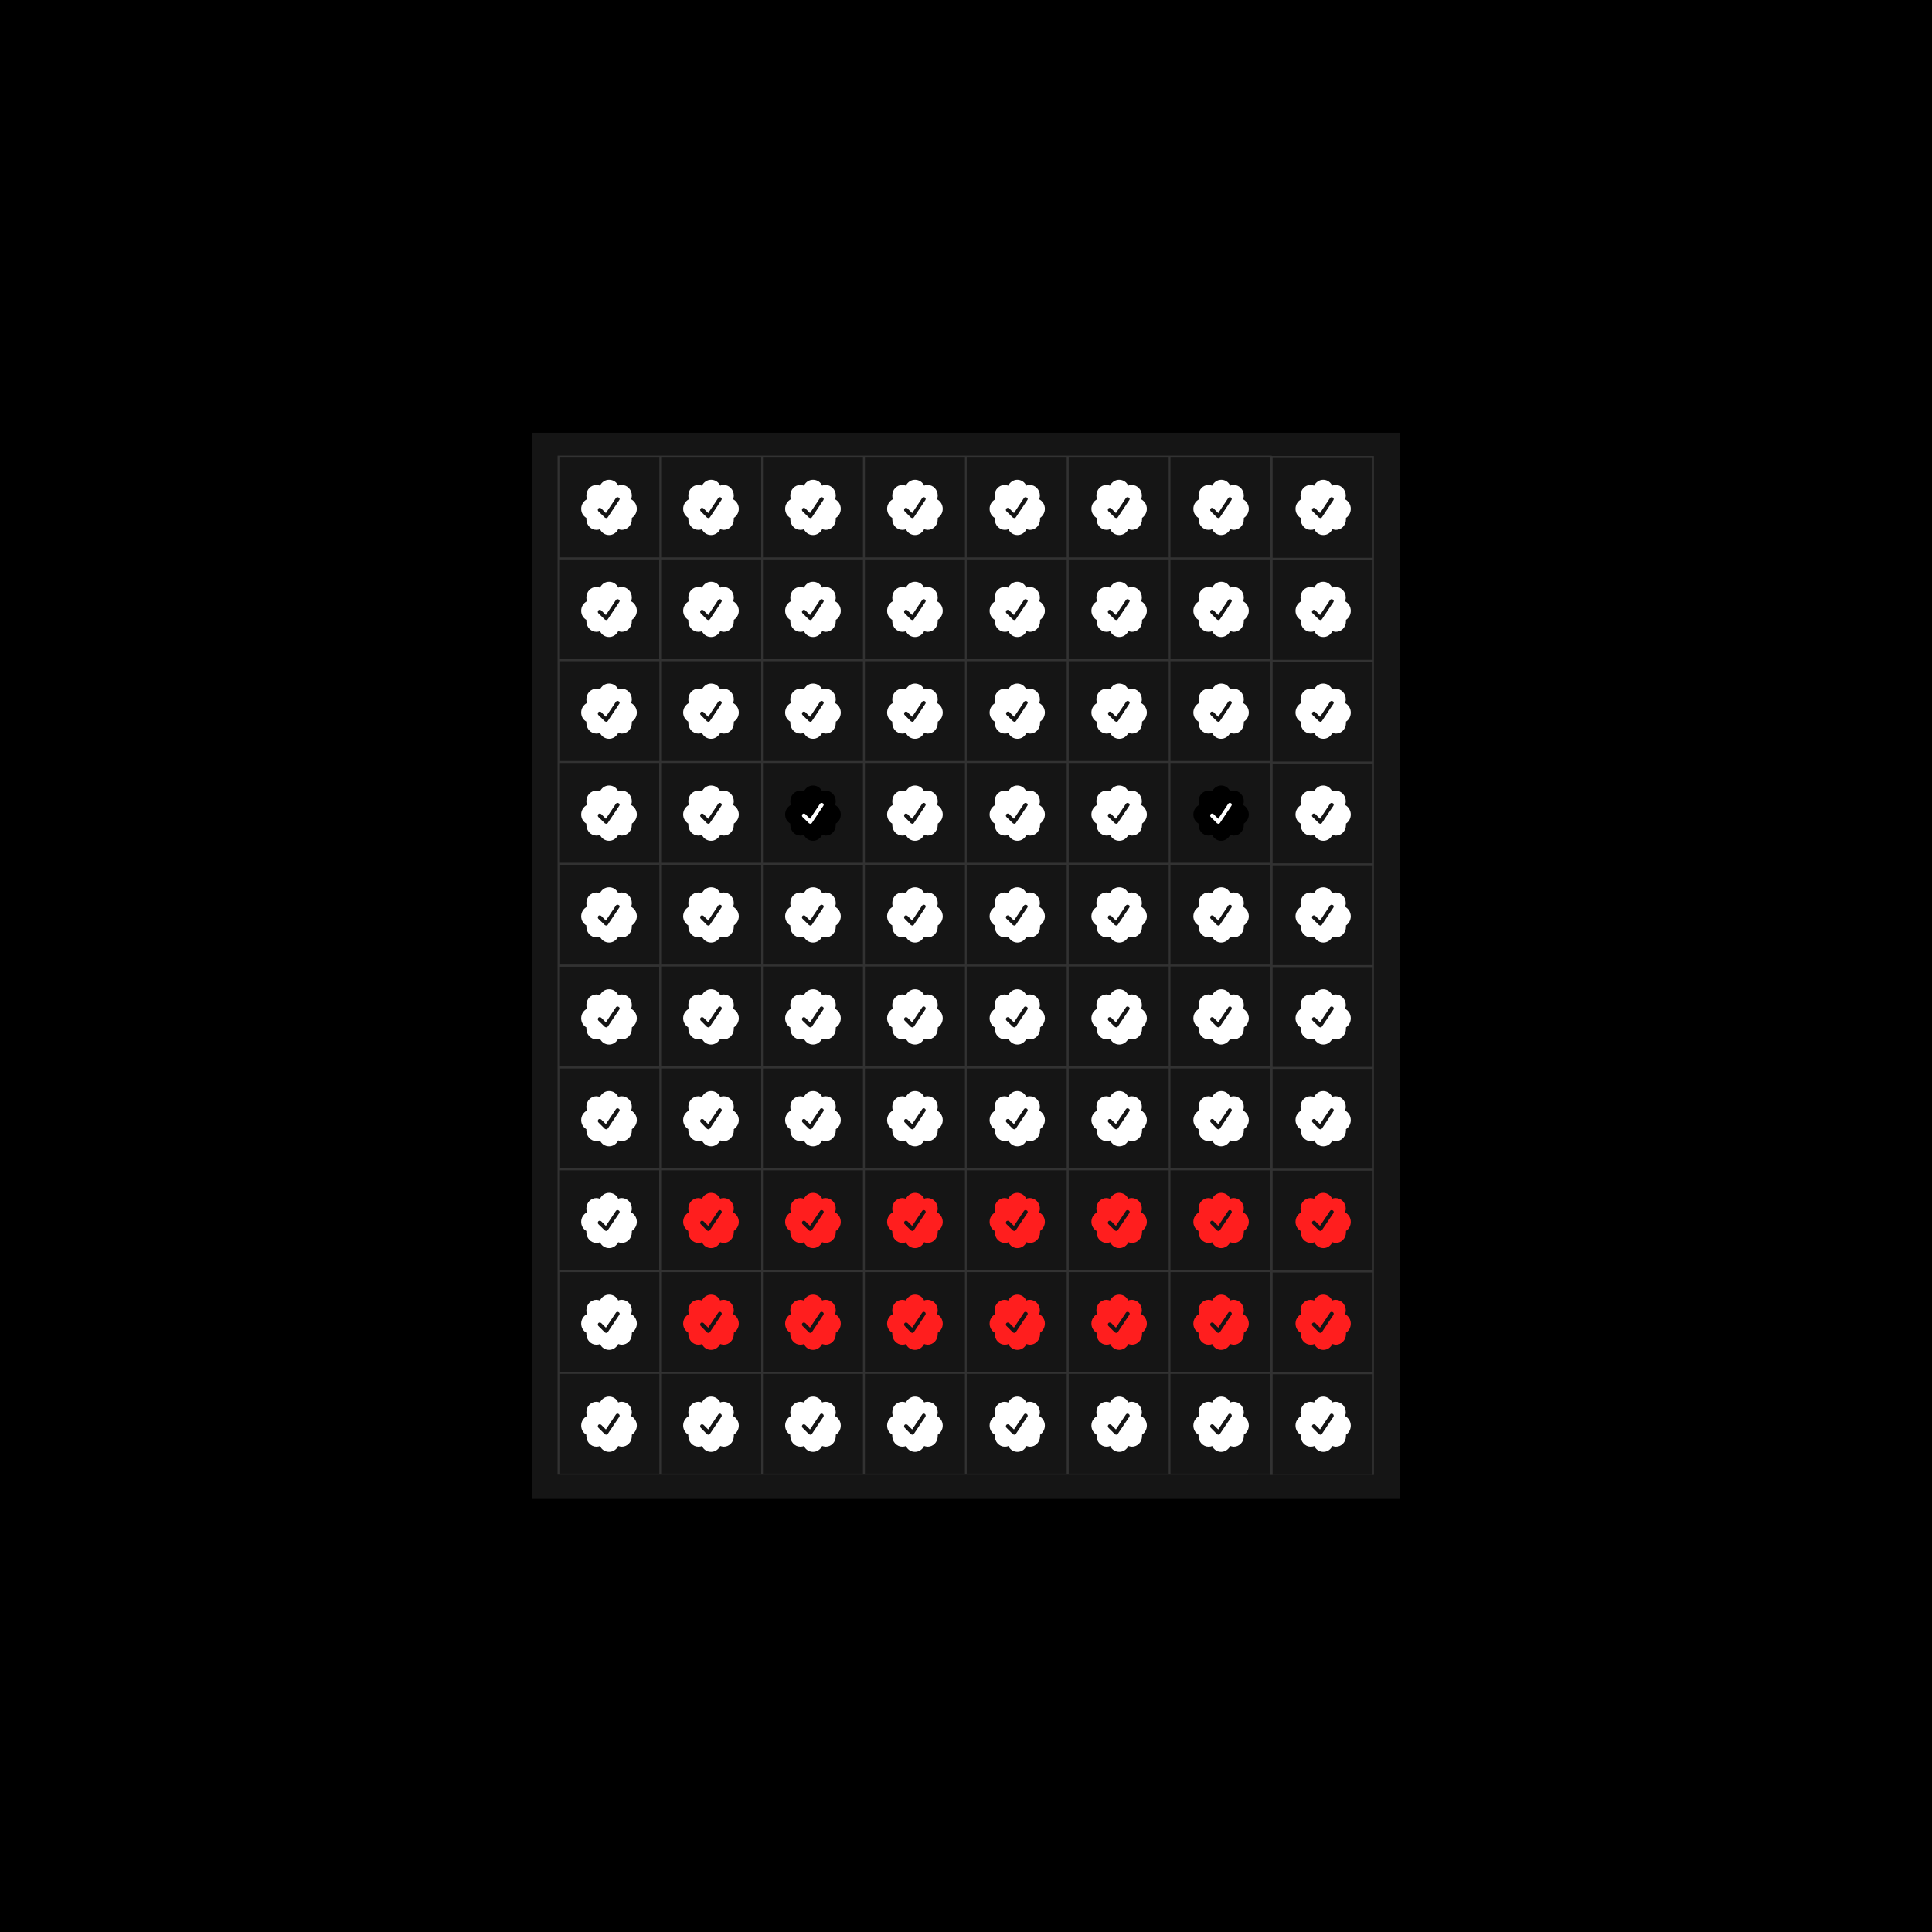 <?xml version="1.0" encoding="utf-8"?>
<!-- Generator: Adobe Illustrator 27.2.0, SVG Export Plug-In . SVG Version: 6.00 Build 0)  -->
<svg version="1.1" id="Layer_1" xmlns="http://www.w3.org/2000/svg" xmlns:xlink="http://www.w3.org/1999/xlink" x="0px" y="0px"
	 viewBox="0 0 1080 1080" style="enable-background:new 0 0 1080 1080;" xml:space="preserve">
<rect x="0" y="0" width="1080" height="1080" fill="#808080" stroke="none"/>
<style type="text/css">
	.st0{clip-path:url(#SVGID_00000112617988564096629120000014634587664977743746_);}
	.st1{fill:#151515;}
	.st2{fill:#FFFFFF;}
	.st3{fill:#FF1E1E;}
	.st4{fill-rule:evenodd;clip-rule:evenodd;fill:#323232;}
</style>
<g>
	<g>
		<g>
			<defs>
				<rect id="SVGID_1_" width="1080" height="1080"/>
			</defs>
			<clipPath id="SVGID_00000139259038623175064730000014670480945592424595_">
				<use xlink:href="#SVGID_1_"  style="overflow:visible;"/>
			</clipPath>
			<g style="clip-path:url(#SVGID_00000139259038623175064730000014670480945592424595_);">
				<path d="M1080,0H0v1080h1080V0z"/>
				<path class="st1" d="M782.4,241.9H297.6v596h484.8V241.9z"/>
				<path class="st2" d="M356,284.4c0-2.3-1.3-4.3-3.2-5.3c0.2-0.6,0.4-1.3,0.4-2.1c0-3.2-2.5-5.9-5.6-5.9c-0.7,0-1.4,0.1-2,0.4
					c-0.9-2-2.8-3.3-5.1-3.3s-4.1,1.3-5.1,3.3c-0.6-0.2-1.3-0.4-2-0.4c-3.1,0-5.6,2.6-5.6,5.9c0,0.7,0.1,1.4,0.3,2.1
					c-1.9,1-3.2,3-3.2,5.3c0,2.2,1.1,4.1,2.9,5.1c0,0.2,0,0.5,0,0.8c0,3.2,2.5,5.9,5.6,5.9c0.7,0,1.4-0.1,2-0.4
					c0.9,2,2.8,3.3,5.1,3.3c2.2,0,4.1-1.3,5.1-3.3c0.6,0.2,1.3,0.4,2,0.4c3.1,0,5.6-2.6,5.6-5.9c0-0.3,0-0.5,0-0.8
					C354.8,288.5,356,286.6,356,284.4L356,284.4z M346.2,279.5l-6.4,9.6c-0.2,0.3-0.6,0.5-0.9,0.5c-0.2,0-0.4-0.1-0.6-0.2l-0.2-0.1
					l-3.6-3.5c-0.4-0.4-0.4-1.1,0-1.6c0.4-0.4,1.1-0.4,1.6,0l2.6,2.6l5.6-8.4c0.3-0.5,1-0.6,1.5-0.3
					C346.4,278.3,346.6,279,346.2,279.5L346.2,279.5z"/>
				<path class="st2" d="M356,455.3c0-2.3-1.3-4.3-3.2-5.3c0.2-0.6,0.4-1.3,0.4-2.1c0-3.2-2.5-5.9-5.6-5.9c-0.7,0-1.4,0.1-2,0.4
					c-0.9-2-2.8-3.3-5.1-3.3s-4.1,1.3-5.1,3.3c-0.6-0.2-1.3-0.4-2-0.4c-3.1,0-5.6,2.6-5.6,5.9c0,0.7,0.1,1.4,0.3,2.1
					c-1.9,1-3.2,3-3.2,5.3c0,2.2,1.1,4.1,2.9,5.1c0,0.2,0,0.5,0,0.8c0,3.2,2.5,5.9,5.6,5.9c0.7,0,1.4-0.1,2-0.4
					c0.9,2,2.8,3.3,5.1,3.3c2.2,0,4.1-1.3,5.1-3.3c0.6,0.2,1.3,0.4,2,0.4c3.1,0,5.6-2.6,5.6-5.9c0-0.3,0-0.5,0-0.8
					C354.8,459.4,356,457.5,356,455.3L356,455.3z M346.2,450.4l-6.4,9.6c-0.2,0.3-0.6,0.5-0.9,0.5c-0.2,0-0.4-0.1-0.6-0.2l-0.2-0.1
					l-3.6-3.5c-0.4-0.4-0.4-1.1,0-1.6c0.4-0.4,1.1-0.4,1.6,0l2.6,2.6l5.6-8.4c0.3-0.5,1-0.6,1.5-0.3
					C346.4,449.2,346.6,449.9,346.2,450.4L346.2,450.4z"/>
				<path class="st2" d="M356,626.1c0-2.3-1.3-4.3-3.2-5.3c0.2-0.6,0.4-1.3,0.4-2.1c0-3.2-2.5-5.9-5.6-5.9c-0.7,0-1.4,0.1-2,0.4
					c-0.9-2-2.8-3.3-5.1-3.3s-4.1,1.3-5.1,3.3c-0.6-0.2-1.3-0.4-2-0.4c-3.1,0-5.6,2.6-5.6,5.9c0,0.7,0.1,1.4,0.3,2.1
					c-1.9,1-3.2,3-3.2,5.3c0,2.2,1.1,4.1,2.9,5.1c0,0.2,0,0.5,0,0.8c0,3.2,2.5,5.9,5.6,5.9c0.7,0,1.4-0.1,2-0.4
					c0.9,2,2.8,3.3,5.1,3.3c2.2,0,4.1-1.3,5.1-3.3c0.6,0.2,1.3,0.4,2,0.4c3.1,0,5.6-2.6,5.6-5.9c0-0.3,0-0.5,0-0.8
					C354.8,630.2,356,628.3,356,626.1z M346.2,621.2l-6.4,9.6c-0.2,0.3-0.6,0.5-0.9,0.5c-0.2,0-0.4-0.1-0.6-0.2l-0.2-0.1l-3.6-3.6
					c-0.4-0.4-0.4-1.1,0-1.6c0.4-0.4,1.1-0.4,1.6,0l2.6,2.6l5.6-8.4c0.3-0.5,1-0.6,1.5-0.3C346.4,620,346.6,620.7,346.2,621.2z"/>
				<path class="st2" d="M356,341.4c0-2.3-1.3-4.3-3.2-5.3c0.2-0.6,0.4-1.3,0.4-2.1c0-3.2-2.5-5.9-5.6-5.9c-0.7,0-1.4,0.1-2,0.4
					c-0.9-2-2.8-3.3-5.1-3.3s-4.1,1.3-5.1,3.3c-0.6-0.2-1.3-0.4-2-0.4c-3.1,0-5.6,2.6-5.6,5.9c0,0.7,0.1,1.4,0.3,2.1
					c-1.9,1-3.2,3-3.2,5.3c0,2.2,1.1,4.1,2.9,5.1c0,0.2,0,0.5,0,0.8c0,3.2,2.5,5.9,5.6,5.9c0.7,0,1.4-0.1,2-0.4
					c0.9,2,2.8,3.3,5.1,3.3c2.2,0,4.1-1.3,5.1-3.3c0.6,0.2,1.3,0.4,2,0.4c3.1,0,5.6-2.6,5.6-5.9c0-0.3,0-0.5,0-0.8
					C354.8,345.5,356,343.6,356,341.4L356,341.4z M346.2,336.5l-6.4,9.6c-0.2,0.3-0.6,0.5-0.9,0.5c-0.2,0-0.4-0.1-0.6-0.2l-0.2-0.1
					l-3.6-3.5c-0.4-0.4-0.4-1.1,0-1.6c0.4-0.4,1.1-0.4,1.6,0l2.6,2.6l5.6-8.4c0.3-0.5,1-0.6,1.5-0.3
					C346.4,335.3,346.6,336,346.2,336.5L346.2,336.5z"/>
				<path class="st2" d="M356,512.2c0-2.3-1.3-4.3-3.2-5.3c0.2-0.6,0.4-1.3,0.4-2.1c0-3.2-2.5-5.9-5.6-5.9c-0.7,0-1.4,0.1-2,0.4
					c-0.9-2-2.8-3.3-5.1-3.3s-4.1,1.3-5.1,3.3c-0.6-0.2-1.3-0.4-2-0.4c-3.1,0-5.6,2.6-5.6,5.9c0,0.7,0.1,1.4,0.3,2.1
					c-1.9,1-3.2,3-3.2,5.3c0,2.2,1.1,4.1,2.9,5.1c0,0.2,0,0.5,0,0.8c0,3.2,2.5,5.9,5.6,5.9c0.7,0,1.4-0.1,2-0.4
					c0.9,2,2.8,3.3,5.1,3.3c2.2,0,4.1-1.3,5.1-3.3c0.6,0.2,1.3,0.4,2,0.4c3.1,0,5.6-2.6,5.6-5.9c0-0.3,0-0.5,0-0.8
					C354.8,516.3,356,514.4,356,512.2L356,512.2z M346.2,507.3l-6.4,9.6c-0.2,0.3-0.6,0.5-0.9,0.5c-0.2,0-0.4-0.1-0.6-0.2l-0.2-0.1
					l-3.6-3.5c-0.4-0.4-0.4-1.1,0-1.6c0.4-0.4,1.1-0.4,1.6,0l2.6,2.6l5.6-8.4c0.3-0.5,1-0.6,1.5-0.3
					C346.4,506.1,346.6,506.8,346.2,507.3L346.2,507.3z"/>
				<path class="st2" d="M356,683c0-2.3-1.3-4.3-3.2-5.3c0.2-0.6,0.4-1.3,0.4-2.1c0-3.2-2.5-5.9-5.6-5.9c-0.7,0-1.4,0.1-2,0.4
					c-0.9-2-2.8-3.3-5.1-3.3s-4.1,1.3-5.1,3.3c-0.6-0.2-1.3-0.4-2-0.4c-3.1,0-5.6,2.6-5.6,5.9c0,0.7,0.1,1.4,0.3,2.1
					c-1.9,1-3.2,3-3.2,5.3c0,2.2,1.1,4.1,2.9,5.1c0,0.2,0,0.5,0,0.8c0,3.2,2.5,5.9,5.6,5.9c0.7,0,1.4-0.1,2-0.4
					c0.9,2,2.8,3.3,5.1,3.3c2.2,0,4.1-1.3,5.1-3.3c0.6,0.2,1.3,0.4,2,0.4c3.1,0,5.6-2.6,5.6-5.9c0-0.3,0-0.5,0-0.8
					C354.8,687.1,356,685.2,356,683L356,683z M346.2,678.1l-6.4,9.5c-0.2,0.3-0.6,0.5-0.9,0.5c-0.2,0-0.4-0.1-0.6-0.2l-0.2-0.1
					l-3.6-3.5c-0.4-0.4-0.4-1.1,0-1.6c0.4-0.4,1.1-0.4,1.6,0l2.6,2.6l5.6-8.4c0.3-0.5,1-0.6,1.5-0.3
					C346.4,676.9,346.6,677.6,346.2,678.1L346.2,678.1z"/>
				<path class="st2" d="M356,398.3c0-2.3-1.3-4.3-3.2-5.3c0.2-0.6,0.4-1.3,0.4-2.1c0-3.2-2.5-5.9-5.6-5.9c-0.7,0-1.4,0.1-2,0.4
					c-0.9-2-2.8-3.3-5.1-3.3s-4.1,1.3-5.1,3.3c-0.6-0.2-1.3-0.4-2-0.4c-3.1,0-5.6,2.6-5.6,5.9c0,0.7,0.1,1.4,0.3,2.1
					c-1.9,1-3.2,3-3.2,5.3c0,2.2,1.1,4.1,2.9,5.1c0,0.2,0,0.5,0,0.8c0,3.2,2.5,5.9,5.6,5.9c0.7,0,1.4-0.1,2-0.4
					c0.9,2,2.8,3.3,5.1,3.3c2.2,0,4.1-1.3,5.1-3.3c0.6,0.2,1.3,0.4,2,0.4c3.1,0,5.6-2.6,5.6-5.9c0-0.3,0-0.5,0-0.8
					C354.8,402.5,356,400.5,356,398.3L356,398.3z M346.2,393.4l-6.4,9.6c-0.2,0.3-0.6,0.5-0.9,0.5c-0.2,0-0.4-0.1-0.6-0.2l-0.2-0.1
					l-3.6-3.5c-0.4-0.4-0.4-1.1,0-1.6c0.4-0.4,1.1-0.4,1.6,0l2.6,2.6l5.6-8.4c0.3-0.5,1-0.6,1.5-0.3
					C346.4,392.2,346.6,392.9,346.2,393.4L346.2,393.4z"/>
				<path class="st2" d="M356,569.2c0-2.3-1.3-4.3-3.2-5.3c0.2-0.6,0.4-1.3,0.4-2.1c0-3.2-2.5-5.9-5.6-5.9c-0.7,0-1.4,0.1-2,0.4
					c-0.9-2-2.8-3.3-5.1-3.3s-4.1,1.3-5.1,3.3c-0.6-0.2-1.3-0.4-2-0.4c-3.1,0-5.6,2.6-5.6,5.9c0,0.7,0.1,1.4,0.3,2.1
					c-1.9,1-3.2,3-3.2,5.3c0,2.2,1.1,4.1,2.9,5.1c0,0.2,0,0.5,0,0.8c0,3.2,2.5,5.9,5.6,5.9c0.7,0,1.4-0.1,2-0.4
					c0.9,2,2.8,3.3,5.1,3.3c2.2,0,4.1-1.3,5.1-3.3c0.6,0.2,1.3,0.4,2,0.4c3.1,0,5.6-2.6,5.6-5.9c0-0.3,0-0.5,0-0.8
					C354.8,573.3,356,571.4,356,569.2L356,569.2z M346.2,564.3l-6.4,9.5c-0.2,0.3-0.6,0.5-0.9,0.5c-0.2,0-0.4-0.1-0.6-0.2l-0.2-0.1
					l-3.6-3.5c-0.4-0.4-0.4-1.1,0-1.6c0.4-0.4,1.1-0.4,1.6,0l2.6,2.6l5.6-8.4c0.3-0.5,1-0.6,1.5-0.3
					C346.4,563.1,346.6,563.8,346.2,564.3L346.2,564.3z"/>
				<path class="st2" d="M356,739.9c0-2.3-1.3-4.3-3.2-5.3c0.2-0.6,0.4-1.3,0.4-2.1c0-3.2-2.5-5.9-5.6-5.9c-0.7,0-1.4,0.1-2,0.4
					c-0.9-2-2.8-3.3-5.1-3.3s-4.1,1.3-5.1,3.3c-0.6-0.2-1.3-0.4-2-0.4c-3.1,0-5.6,2.6-5.6,5.9c0,0.7,0.1,1.4,0.3,2.1
					c-1.9,1-3.2,3-3.2,5.3c0,2.2,1.1,4.1,2.9,5.1c0,0.2,0,0.5,0,0.8c0,3.2,2.5,5.9,5.6,5.9c0.7,0,1.4-0.1,2-0.4
					c0.9,2,2.8,3.3,5.1,3.3c2.2,0,4.1-1.3,5.1-3.3c0.6,0.2,1.3,0.4,2,0.4c3.1,0,5.6-2.6,5.6-5.9c0-0.3,0-0.5,0-0.8
					C354.8,744,356,742.1,356,739.9z M346.2,735l-6.4,9.6c-0.2,0.3-0.6,0.5-0.9,0.5c-0.2,0-0.4-0.1-0.6-0.2l-0.2-0.1l-3.6-3.6
					c-0.4-0.4-0.4-1.1,0-1.6c0.4-0.4,1.1-0.4,1.6,0l2.6,2.6l5.6-8.4c0.3-0.5,1-0.6,1.5-0.3C346.4,733.8,346.6,734.5,346.2,735z"/>
				<path class="st2" d="M356,796.9c0-2.3-1.3-4.3-3.2-5.3c0.2-0.6,0.4-1.3,0.4-2.1c0-3.2-2.5-5.9-5.6-5.9c-0.7,0-1.4,0.1-2,0.4
					c-0.9-2-2.8-3.3-5.1-3.3s-4.1,1.3-5.1,3.3c-0.6-0.2-1.3-0.4-2-0.4c-3.1,0-5.6,2.6-5.6,5.9c0,0.7,0.1,1.4,0.3,2.1
					c-1.9,1-3.2,3-3.2,5.3c0,2.2,1.1,4.1,2.9,5.1c0,0.2,0,0.5,0,0.8c0,3.2,2.5,5.9,5.6,5.9c0.7,0,1.4-0.1,2-0.4
					c0.9,2,2.8,3.3,5.1,3.3c2.2,0,4.1-1.3,5.1-3.3c0.6,0.2,1.3,0.4,2,0.4c3.1,0,5.6-2.6,5.6-5.9c0-0.3,0-0.5,0-0.8
					C354.8,801,356,799.1,356,796.9z M346.2,792l-6.4,9.5c-0.2,0.3-0.6,0.5-0.9,0.5c-0.2,0-0.4-0.1-0.6-0.2l-0.2-0.1l-3.6-3.6
					c-0.4-0.4-0.4-1.1,0-1.6c0.4-0.4,1.1-0.4,1.6,0l2.6,2.6l5.6-8.4c0.3-0.5,1-0.6,1.5-0.3C346.4,790.8,346.6,791.5,346.2,792z"/>
				<path class="st2" d="M470,284.4c0-2.3-1.3-4.3-3.2-5.3c0.2-0.6,0.4-1.3,0.4-2.1c0-3.2-2.5-5.9-5.6-5.9c-0.7,0-1.4,0.1-2,0.4
					c-0.9-2-2.8-3.3-5.1-3.3s-4.1,1.3-5.1,3.3c-0.6-0.2-1.3-0.4-2-0.4c-3.1,0-5.6,2.6-5.6,5.9c0,0.7,0.1,1.4,0.3,2.1
					c-1.9,1-3.2,3-3.2,5.3c0,2.2,1.1,4.1,2.9,5.1c0,0.2,0,0.5,0,0.8c0,3.2,2.5,5.9,5.6,5.9c0.7,0,1.4-0.1,2-0.4
					c0.9,2,2.8,3.3,5.1,3.3c2.2,0,4.1-1.3,5.1-3.3c0.6,0.2,1.3,0.4,2,0.4c3.1,0,5.6-2.6,5.6-5.9c0-0.3,0-0.5,0-0.8
					C468.9,288.5,470,286.6,470,284.4L470,284.4z M460.3,279.5l-6.4,9.6c-0.2,0.3-0.6,0.5-0.9,0.5c-0.2,0-0.4-0.1-0.6-0.2l-0.2-0.1
					l-3.6-3.5c-0.4-0.4-0.4-1.1,0-1.6c0.4-0.4,1.1-0.4,1.6,0l2.6,2.6l5.6-8.4c0.3-0.5,1-0.6,1.5-0.3
					C460.5,278.3,460.6,279,460.3,279.5L460.3,279.5z"/>
				<path d="M470,455.3c0-2.3-1.3-4.3-3.2-5.3c0.2-0.6,0.4-1.3,0.4-2.1c0-3.2-2.5-5.9-5.6-5.9c-0.7,0-1.4,0.1-2,0.4
					c-0.9-2-2.8-3.3-5.1-3.3s-4.1,1.3-5.1,3.3c-0.6-0.2-1.3-0.4-2-0.4c-3.1,0-5.6,2.6-5.6,5.9c0,0.7,0.1,1.4,0.3,2.1
					c-1.9,1-3.2,3-3.2,5.3c0,2.2,1.1,4.1,2.9,5.1c0,0.2,0,0.5,0,0.8c0,3.2,2.5,5.9,5.6,5.9c0.7,0,1.4-0.1,2-0.4
					c0.9,2,2.8,3.3,5.1,3.3c2.2,0,4.1-1.3,5.1-3.3c0.6,0.2,1.3,0.4,2,0.4c3.1,0,5.6-2.6,5.6-5.9c0-0.3,0-0.5,0-0.8
					C468.9,459.4,470,457.5,470,455.3L470,455.3z"/>
				<path class="st2" d="M460.3,450.4l-6.4,9.6c-0.2,0.3-0.6,0.5-0.9,0.5c-0.2,0-0.4-0.1-0.6-0.2l-0.2-0.1l-3.6-3.5
					c-0.4-0.4-0.4-1.1,0-1.6c0.4-0.4,1.1-0.4,1.6,0l2.6,2.6l5.6-8.4c0.3-0.5,1-0.6,1.5-0.3C460.5,449.2,460.6,449.9,460.3,450.4
					L460.3,450.4z"/>
				<path class="st2" d="M470,626.1c0-2.3-1.3-4.3-3.2-5.3c0.2-0.6,0.4-1.3,0.4-2.1c0-3.2-2.5-5.9-5.6-5.9c-0.7,0-1.4,0.1-2,0.4
					c-0.9-2-2.8-3.3-5.1-3.3s-4.1,1.3-5.1,3.3c-0.6-0.2-1.3-0.4-2-0.4c-3.1,0-5.6,2.6-5.6,5.9c0,0.7,0.1,1.4,0.3,2.1
					c-1.9,1-3.2,3-3.2,5.3c0,2.2,1.1,4.1,2.9,5.1c0,0.2,0,0.5,0,0.8c0,3.2,2.5,5.9,5.6,5.9c0.7,0,1.4-0.1,2-0.4
					c0.9,2,2.8,3.3,5.1,3.3c2.2,0,4.1-1.3,5.1-3.3c0.6,0.2,1.3,0.4,2,0.4c3.1,0,5.6-2.6,5.6-5.9c0-0.3,0-0.5,0-0.8
					C468.9,630.2,470,628.3,470,626.1z M460.3,621.2l-6.4,9.6c-0.2,0.3-0.6,0.5-0.9,0.5c-0.2,0-0.4-0.1-0.6-0.2l-0.2-0.1l-3.6-3.6
					c-0.4-0.4-0.4-1.1,0-1.6c0.4-0.4,1.1-0.4,1.6,0l2.6,2.6l5.6-8.4c0.3-0.5,1-0.6,1.5-0.3C460.5,620,460.6,620.7,460.3,621.2z"/>
				<path class="st2" d="M470,341.4c0-2.3-1.3-4.3-3.2-5.3c0.2-0.6,0.4-1.3,0.4-2.1c0-3.2-2.5-5.9-5.6-5.9c-0.7,0-1.4,0.1-2,0.4
					c-0.9-2-2.8-3.3-5.1-3.3s-4.1,1.3-5.1,3.3c-0.6-0.2-1.3-0.4-2-0.4c-3.1,0-5.6,2.6-5.6,5.9c0,0.7,0.1,1.4,0.3,2.1
					c-1.9,1-3.2,3-3.2,5.3c0,2.2,1.1,4.1,2.9,5.1c0,0.2,0,0.5,0,0.8c0,3.2,2.5,5.9,5.6,5.9c0.7,0,1.4-0.1,2-0.4
					c0.9,2,2.8,3.3,5.1,3.3c2.2,0,4.1-1.3,5.1-3.3c0.6,0.2,1.3,0.4,2,0.4c3.1,0,5.6-2.6,5.6-5.9c0-0.3,0-0.5,0-0.8
					C468.9,345.5,470,343.6,470,341.4L470,341.4z M460.3,336.5l-6.4,9.6c-0.2,0.3-0.6,0.5-0.9,0.5c-0.2,0-0.4-0.1-0.6-0.2l-0.2-0.1
					l-3.6-3.5c-0.4-0.4-0.4-1.1,0-1.6c0.4-0.4,1.1-0.4,1.6,0l2.6,2.6l5.6-8.4c0.3-0.5,1-0.6,1.5-0.3
					C460.5,335.3,460.6,336,460.3,336.5L460.3,336.5z"/>
				<path class="st2" d="M470,512.2c0-2.3-1.3-4.3-3.2-5.3c0.2-0.6,0.4-1.3,0.4-2.1c0-3.2-2.5-5.9-5.6-5.9c-0.7,0-1.4,0.1-2,0.4
					c-0.9-2-2.8-3.3-5.1-3.3s-4.1,1.3-5.1,3.3c-0.6-0.2-1.3-0.4-2-0.4c-3.1,0-5.6,2.6-5.6,5.9c0,0.7,0.1,1.4,0.3,2.1
					c-1.9,1-3.2,3-3.2,5.3c0,2.2,1.1,4.1,2.9,5.1c0,0.2,0,0.5,0,0.8c0,3.2,2.5,5.9,5.6,5.9c0.7,0,1.4-0.1,2-0.4
					c0.9,2,2.8,3.3,5.1,3.3c2.2,0,4.1-1.3,5.1-3.3c0.6,0.2,1.3,0.4,2,0.4c3.1,0,5.6-2.6,5.6-5.9c0-0.3,0-0.5,0-0.8
					C468.9,516.3,470,514.4,470,512.2L470,512.2z M460.3,507.3l-6.4,9.6c-0.2,0.3-0.6,0.5-0.9,0.5c-0.2,0-0.4-0.1-0.6-0.2l-0.2-0.1
					l-3.6-3.5c-0.4-0.4-0.4-1.1,0-1.6c0.4-0.4,1.1-0.4,1.6,0l2.6,2.6l5.6-8.4c0.3-0.5,1-0.6,1.5-0.3
					C460.5,506.1,460.6,506.8,460.3,507.3L460.3,507.3z"/>
				<path class="st3" d="M470,683c0-2.3-1.3-4.3-3.2-5.3c0.2-0.6,0.4-1.3,0.4-2.1c0-3.2-2.5-5.9-5.6-5.9c-0.7,0-1.4,0.1-2,0.4
					c-0.9-2-2.8-3.3-5.1-3.3s-4.1,1.3-5.1,3.3c-0.6-0.2-1.3-0.4-2-0.4c-3.1,0-5.6,2.6-5.6,5.9c0,0.7,0.1,1.4,0.3,2.1
					c-1.9,1-3.2,3-3.2,5.3c0,2.2,1.1,4.1,2.9,5.1c0,0.2,0,0.5,0,0.8c0,3.2,2.5,5.9,5.6,5.9c0.7,0,1.4-0.1,2-0.4
					c0.9,2,2.8,3.3,5.1,3.3c2.2,0,4.1-1.3,5.1-3.3c0.6,0.2,1.3,0.4,2,0.4c3.1,0,5.6-2.6,5.6-5.9c0-0.3,0-0.5,0-0.8
					C468.9,687.1,470,685.2,470,683L470,683z M460.3,678.1l-6.4,9.5c-0.2,0.3-0.6,0.5-0.9,0.5c-0.2,0-0.4-0.1-0.6-0.2l-0.2-0.1
					l-3.6-3.5c-0.4-0.4-0.4-1.1,0-1.6c0.4-0.4,1.1-0.4,1.6,0l2.6,2.6l5.6-8.4c0.3-0.5,1-0.6,1.5-0.3
					C460.5,676.9,460.6,677.6,460.3,678.1L460.3,678.1z"/>
				<path class="st2" d="M470,398.3c0-2.3-1.3-4.3-3.2-5.3c0.2-0.6,0.4-1.3,0.4-2.1c0-3.2-2.5-5.9-5.6-5.9c-0.7,0-1.4,0.1-2,0.4
					c-0.9-2-2.8-3.3-5.1-3.3s-4.1,1.3-5.1,3.3c-0.6-0.2-1.3-0.4-2-0.4c-3.1,0-5.6,2.6-5.6,5.9c0,0.7,0.1,1.4,0.3,2.1
					c-1.9,1-3.2,3-3.2,5.3c0,2.2,1.1,4.1,2.9,5.1c0,0.2,0,0.5,0,0.8c0,3.2,2.5,5.9,5.6,5.9c0.7,0,1.4-0.1,2-0.4
					c0.9,2,2.8,3.3,5.1,3.3c2.2,0,4.1-1.3,5.1-3.3c0.6,0.2,1.3,0.4,2,0.4c3.1,0,5.6-2.6,5.6-5.9c0-0.3,0-0.5,0-0.8
					C468.9,402.5,470,400.5,470,398.3L470,398.3z M460.3,393.4l-6.4,9.6c-0.2,0.3-0.6,0.5-0.9,0.5c-0.2,0-0.4-0.1-0.6-0.2l-0.2-0.1
					l-3.6-3.5c-0.4-0.4-0.4-1.1,0-1.6c0.4-0.4,1.1-0.4,1.6,0l2.6,2.6l5.6-8.4c0.3-0.5,1-0.6,1.5-0.3
					C460.5,392.2,460.6,392.9,460.3,393.4L460.3,393.4z"/>
				<path class="st2" d="M470,569.2c0-2.3-1.3-4.3-3.2-5.3c0.2-0.6,0.4-1.3,0.4-2.1c0-3.2-2.5-5.9-5.6-5.9c-0.7,0-1.4,0.1-2,0.4
					c-0.9-2-2.8-3.3-5.1-3.3s-4.1,1.3-5.1,3.3c-0.6-0.2-1.3-0.4-2-0.4c-3.1,0-5.6,2.6-5.6,5.9c0,0.7,0.1,1.4,0.3,2.1
					c-1.9,1-3.2,3-3.2,5.3c0,2.2,1.1,4.1,2.9,5.1c0,0.2,0,0.5,0,0.8c0,3.2,2.5,5.9,5.6,5.9c0.7,0,1.4-0.1,2-0.4
					c0.9,2,2.8,3.3,5.1,3.3c2.2,0,4.1-1.3,5.1-3.3c0.6,0.2,1.3,0.4,2,0.4c3.1,0,5.6-2.6,5.6-5.9c0-0.3,0-0.5,0-0.8
					C468.9,573.3,470,571.4,470,569.2L470,569.2z M460.3,564.3l-6.4,9.5c-0.2,0.3-0.6,0.5-0.9,0.5c-0.2,0-0.4-0.1-0.6-0.2l-0.2-0.1
					l-3.6-3.5c-0.4-0.4-0.4-1.1,0-1.6c0.4-0.4,1.1-0.4,1.6,0l2.6,2.6l5.6-8.4c0.3-0.5,1-0.6,1.5-0.3
					C460.5,563.1,460.6,563.8,460.3,564.3L460.3,564.3z"/>
				<path class="st3" d="M470,739.9c0-2.3-1.3-4.3-3.2-5.3c0.2-0.6,0.4-1.3,0.4-2.1c0-3.2-2.5-5.9-5.6-5.9c-0.7,0-1.4,0.1-2,0.4
					c-0.9-2-2.8-3.3-5.1-3.3s-4.1,1.3-5.1,3.3c-0.6-0.2-1.3-0.4-2-0.4c-3.1,0-5.6,2.6-5.6,5.9c0,0.7,0.1,1.4,0.3,2.1
					c-1.9,1-3.2,3-3.2,5.3c0,2.2,1.1,4.1,2.9,5.1c0,0.2,0,0.5,0,0.8c0,3.2,2.5,5.9,5.6,5.9c0.7,0,1.4-0.1,2-0.4
					c0.9,2,2.8,3.3,5.1,3.3c2.2,0,4.1-1.3,5.1-3.3c0.6,0.2,1.3,0.4,2,0.4c3.1,0,5.6-2.6,5.6-5.9c0-0.3,0-0.5,0-0.8
					C468.9,744,470,742.1,470,739.9z M460.3,735l-6.4,9.6c-0.2,0.3-0.6,0.5-0.9,0.5c-0.2,0-0.4-0.1-0.6-0.2l-0.2-0.1l-3.6-3.6
					c-0.4-0.4-0.4-1.1,0-1.6c0.4-0.4,1.1-0.4,1.6,0l2.6,2.6l5.6-8.4c0.3-0.5,1-0.6,1.5-0.3C460.5,733.8,460.6,734.5,460.3,735z"/>
				<path class="st2" d="M470,796.9c0-2.3-1.3-4.3-3.2-5.3c0.2-0.6,0.4-1.3,0.4-2.1c0-3.2-2.5-5.9-5.6-5.9c-0.7,0-1.4,0.1-2,0.4
					c-0.9-2-2.8-3.3-5.1-3.3s-4.1,1.3-5.1,3.3c-0.6-0.2-1.3-0.4-2-0.4c-3.1,0-5.6,2.6-5.6,5.9c0,0.7,0.1,1.4,0.3,2.1
					c-1.9,1-3.2,3-3.2,5.3c0,2.2,1.1,4.1,2.9,5.1c0,0.2,0,0.5,0,0.8c0,3.2,2.5,5.9,5.6,5.9c0.7,0,1.4-0.1,2-0.4
					c0.9,2,2.8,3.3,5.1,3.3c2.2,0,4.1-1.3,5.1-3.3c0.6,0.2,1.3,0.4,2,0.4c3.1,0,5.6-2.6,5.6-5.9c0-0.3,0-0.5,0-0.8
					C468.9,801,470,799.1,470,796.9z M460.3,792l-6.4,9.5c-0.2,0.3-0.6,0.5-0.9,0.5c-0.2,0-0.4-0.1-0.6-0.2l-0.2-0.1l-3.6-3.6
					c-0.4-0.4-0.4-1.1,0-1.6c0.4-0.4,1.1-0.4,1.6,0l2.6,2.6l5.6-8.4c0.3-0.5,1-0.6,1.5-0.3C460.5,790.8,460.6,791.5,460.3,792z"/>
				<path class="st2" d="M584.1,284.4c0-2.3-1.3-4.3-3.2-5.3c0.2-0.6,0.4-1.3,0.4-2.1c0-3.2-2.5-5.9-5.6-5.9c-0.7,0-1.4,0.1-2,0.4
					c-0.9-2-2.8-3.3-5-3.3s-4.1,1.3-5.1,3.3c-0.6-0.2-1.3-0.4-2-0.4c-3.1,0-5.6,2.6-5.6,5.9c0,0.7,0.1,1.4,0.4,2.1
					c-1.9,1-3.2,3-3.2,5.3c0,2.2,1.1,4.1,2.9,5.1c0,0.2,0,0.5,0,0.8c0,3.2,2.5,5.9,5.6,5.9c0.7,0,1.4-0.1,2-0.4
					c0.9,2,2.8,3.3,5.1,3.3c2.2,0,4.1-1.3,5-3.3c0.6,0.2,1.3,0.4,2,0.4c3.1,0,5.6-2.6,5.6-5.9c0-0.3,0-0.5,0-0.8
					C582.9,288.5,584.1,286.6,584.1,284.4L584.1,284.4z M574.3,279.5l-6.4,9.6c-0.2,0.3-0.6,0.5-0.9,0.5c-0.2,0-0.4-0.1-0.6-0.2
					l-0.2-0.1l-3.6-3.5c-0.4-0.4-0.4-1.1,0-1.6c0.4-0.4,1.1-0.4,1.6,0l2.6,2.6l5.6-8.4c0.3-0.5,1-0.6,1.5-0.3
					C574.5,278.3,574.7,279,574.3,279.5L574.3,279.5z"/>
				<path class="st2" d="M584.1,455.3c0-2.3-1.3-4.3-3.2-5.3c0.2-0.6,0.4-1.3,0.4-2.1c0-3.2-2.5-5.9-5.6-5.9c-0.7,0-1.4,0.1-2,0.4
					c-0.9-2-2.8-3.3-5-3.3s-4.1,1.3-5.1,3.3c-0.6-0.2-1.3-0.4-2-0.4c-3.1,0-5.6,2.6-5.6,5.9c0,0.7,0.1,1.4,0.4,2.1
					c-1.9,1-3.2,3-3.2,5.3c0,2.2,1.1,4.1,2.9,5.1c0,0.2,0,0.5,0,0.8c0,3.2,2.5,5.9,5.6,5.9c0.7,0,1.4-0.1,2-0.4
					c0.9,2,2.8,3.3,5.1,3.3c2.2,0,4.1-1.3,5-3.3c0.6,0.2,1.3,0.4,2,0.4c3.1,0,5.6-2.6,5.6-5.9c0-0.3,0-0.5,0-0.8
					C582.9,459.4,584.1,457.5,584.1,455.3L584.1,455.3z M574.3,450.4l-6.4,9.6c-0.2,0.3-0.6,0.5-0.9,0.5c-0.2,0-0.4-0.1-0.6-0.2
					l-0.2-0.1l-3.6-3.5c-0.4-0.4-0.4-1.1,0-1.6c0.4-0.4,1.1-0.4,1.6,0l2.6,2.6l5.6-8.4c0.3-0.5,1-0.6,1.5-0.3
					C574.5,449.2,574.7,449.9,574.3,450.4L574.3,450.4z"/>
				<path class="st2" d="M584.1,626.1c0-2.3-1.3-4.3-3.2-5.3c0.2-0.6,0.4-1.3,0.4-2.1c0-3.2-2.5-5.9-5.6-5.9c-0.7,0-1.4,0.1-2,0.4
					c-0.9-2-2.8-3.3-5-3.3s-4.1,1.3-5.1,3.3c-0.6-0.2-1.3-0.4-2-0.4c-3.1,0-5.6,2.6-5.6,5.9c0,0.7,0.1,1.4,0.4,2.1
					c-1.9,1-3.2,3-3.2,5.3c0,2.2,1.1,4.1,2.9,5.1c0,0.2,0,0.5,0,0.8c0,3.2,2.5,5.9,5.6,5.9c0.7,0,1.4-0.1,2-0.4
					c0.9,2,2.8,3.3,5.1,3.3c2.2,0,4.1-1.3,5-3.3c0.6,0.2,1.3,0.4,2,0.4c3.1,0,5.6-2.6,5.6-5.9c0-0.3,0-0.5,0-0.8
					C582.9,630.2,584.1,628.3,584.1,626.1z M574.3,621.2l-6.4,9.6c-0.2,0.3-0.6,0.5-0.9,0.5c-0.2,0-0.4-0.1-0.6-0.2l-0.2-0.1
					l-3.6-3.6c-0.4-0.4-0.4-1.1,0-1.6c0.4-0.4,1.1-0.4,1.6,0l2.6,2.6l5.6-8.4c0.3-0.5,1-0.6,1.5-0.3
					C574.5,620,574.7,620.7,574.3,621.2z"/>
				<path class="st2" d="M584.1,341.4c0-2.3-1.3-4.3-3.2-5.3c0.2-0.6,0.4-1.3,0.4-2.1c0-3.2-2.5-5.9-5.6-5.9c-0.7,0-1.4,0.1-2,0.4
					c-0.9-2-2.8-3.3-5-3.3s-4.1,1.3-5.1,3.3c-0.6-0.2-1.3-0.4-2-0.4c-3.1,0-5.6,2.6-5.6,5.9c0,0.7,0.1,1.4,0.4,2.1
					c-1.9,1-3.2,3-3.2,5.3c0,2.2,1.1,4.1,2.9,5.1c0,0.2,0,0.5,0,0.8c0,3.2,2.5,5.9,5.6,5.9c0.7,0,1.4-0.1,2-0.4
					c0.9,2,2.8,3.3,5.1,3.3c2.2,0,4.1-1.3,5-3.3c0.6,0.2,1.3,0.4,2,0.4c3.1,0,5.6-2.6,5.6-5.9c0-0.3,0-0.5,0-0.8
					C582.9,345.5,584.1,343.6,584.1,341.4L584.1,341.4z M574.3,336.5l-6.4,9.6c-0.2,0.3-0.6,0.5-0.9,0.5c-0.2,0-0.4-0.1-0.6-0.2
					l-0.2-0.1l-3.6-3.5c-0.4-0.4-0.4-1.1,0-1.6c0.4-0.4,1.1-0.4,1.6,0l2.6,2.6l5.6-8.4c0.3-0.5,1-0.6,1.5-0.3
					C574.5,335.3,574.7,336,574.3,336.5L574.3,336.5z"/>
				<path class="st2" d="M584.1,512.2c0-2.3-1.3-4.3-3.2-5.3c0.2-0.6,0.4-1.3,0.4-2.1c0-3.2-2.5-5.9-5.6-5.9c-0.7,0-1.4,0.1-2,0.4
					c-0.9-2-2.8-3.3-5-3.3s-4.1,1.3-5.1,3.3c-0.6-0.2-1.3-0.4-2-0.4c-3.1,0-5.6,2.6-5.6,5.9c0,0.7,0.1,1.4,0.4,2.1
					c-1.9,1-3.2,3-3.2,5.3c0,2.2,1.1,4.1,2.9,5.1c0,0.2,0,0.5,0,0.8c0,3.2,2.5,5.9,5.6,5.9c0.7,0,1.4-0.1,2-0.4
					c0.9,2,2.8,3.3,5.1,3.3c2.2,0,4.1-1.3,5-3.3c0.6,0.2,1.3,0.4,2,0.4c3.1,0,5.6-2.6,5.6-5.9c0-0.3,0-0.5,0-0.8
					C582.9,516.3,584.1,514.4,584.1,512.2L584.1,512.2z M574.3,507.3l-6.4,9.6c-0.2,0.3-0.6,0.5-0.9,0.5c-0.2,0-0.4-0.1-0.6-0.2
					l-0.2-0.1l-3.6-3.5c-0.4-0.4-0.4-1.1,0-1.6c0.4-0.4,1.1-0.4,1.6,0l2.6,2.6l5.6-8.4c0.3-0.5,1-0.6,1.5-0.3
					C574.5,506.1,574.7,506.8,574.3,507.3L574.3,507.3z"/>
				<path class="st3" d="M584.1,683c0-2.3-1.3-4.3-3.2-5.3c0.2-0.6,0.4-1.3,0.4-2.1c0-3.2-2.5-5.9-5.6-5.9c-0.7,0-1.4,0.1-2,0.4
					c-0.9-2-2.8-3.3-5-3.3s-4.1,1.3-5.1,3.3c-0.6-0.2-1.3-0.4-2-0.4c-3.1,0-5.6,2.6-5.6,5.9c0,0.7,0.1,1.4,0.4,2.1
					c-1.9,1-3.2,3-3.2,5.3c0,2.2,1.1,4.1,2.9,5.1c0,0.2,0,0.5,0,0.8c0,3.2,2.5,5.9,5.6,5.9c0.7,0,1.4-0.1,2-0.4
					c0.9,2,2.8,3.3,5.1,3.3c2.2,0,4.1-1.3,5-3.3c0.6,0.2,1.3,0.4,2,0.4c3.1,0,5.6-2.6,5.6-5.9c0-0.3,0-0.5,0-0.8
					C582.9,687.1,584.1,685.2,584.1,683L584.1,683z M574.3,678.1l-6.4,9.5c-0.2,0.3-0.6,0.5-0.9,0.5c-0.2,0-0.4-0.1-0.6-0.2
					l-0.2-0.1l-3.6-3.5c-0.4-0.4-0.4-1.1,0-1.6c0.4-0.4,1.1-0.4,1.6,0l2.6,2.6l5.6-8.4c0.3-0.5,1-0.6,1.5-0.3
					C574.5,676.9,574.7,677.6,574.3,678.1L574.3,678.1z"/>
				<path class="st2" d="M584.1,398.3c0-2.3-1.3-4.3-3.2-5.3c0.2-0.6,0.4-1.3,0.4-2.1c0-3.2-2.5-5.9-5.6-5.9c-0.7,0-1.4,0.1-2,0.4
					c-0.9-2-2.8-3.3-5-3.3s-4.1,1.3-5.1,3.3c-0.6-0.2-1.3-0.4-2-0.4c-3.1,0-5.6,2.6-5.6,5.9c0,0.7,0.1,1.4,0.4,2.1
					c-1.9,1-3.2,3-3.2,5.3c0,2.2,1.1,4.1,2.9,5.1c0,0.2,0,0.5,0,0.8c0,3.2,2.5,5.9,5.6,5.9c0.7,0,1.4-0.1,2-0.4
					c0.9,2,2.8,3.3,5.1,3.3c2.2,0,4.1-1.3,5-3.3c0.6,0.2,1.3,0.4,2,0.4c3.1,0,5.6-2.6,5.6-5.9c0-0.3,0-0.5,0-0.8
					C582.9,402.5,584.1,400.5,584.1,398.3L584.1,398.3z M574.3,393.4L568,403c-0.2,0.3-0.6,0.5-0.9,0.5c-0.2,0-0.4-0.1-0.6-0.2
					l-0.2-0.1l-3.6-3.5c-0.4-0.4-0.4-1.1,0-1.6c0.4-0.4,1.1-0.4,1.6,0l2.6,2.6l5.6-8.4c0.3-0.5,1-0.6,1.5-0.3
					C574.5,392.2,574.7,392.9,574.3,393.4L574.3,393.4z"/>
				<path class="st2" d="M584.1,569.2c0-2.3-1.3-4.3-3.2-5.3c0.2-0.6,0.4-1.3,0.4-2.1c0-3.2-2.5-5.9-5.6-5.9c-0.7,0-1.4,0.1-2,0.4
					c-0.9-2-2.8-3.3-5-3.3s-4.1,1.3-5.1,3.3c-0.6-0.2-1.3-0.4-2-0.4c-3.1,0-5.6,2.6-5.6,5.9c0,0.7,0.1,1.4,0.4,2.1
					c-1.9,1-3.2,3-3.2,5.3c0,2.2,1.1,4.1,2.9,5.1c0,0.2,0,0.5,0,0.8c0,3.2,2.5,5.9,5.6,5.9c0.7,0,1.4-0.1,2-0.4
					c0.9,2,2.8,3.3,5.1,3.3c2.2,0,4.1-1.3,5-3.3c0.6,0.2,1.3,0.4,2,0.4c3.1,0,5.6-2.6,5.6-5.9c0-0.3,0-0.5,0-0.8
					C582.9,573.3,584.1,571.4,584.1,569.2L584.1,569.2z M574.3,564.3l-6.4,9.5c-0.2,0.3-0.6,0.5-0.9,0.5c-0.2,0-0.4-0.1-0.6-0.2
					l-0.2-0.1l-3.6-3.5c-0.4-0.4-0.4-1.1,0-1.6c0.4-0.4,1.1-0.4,1.6,0l2.6,2.6l5.6-8.4c0.3-0.5,1-0.6,1.5-0.3
					C574.5,563.1,574.7,563.8,574.3,564.3L574.3,564.3z"/>
				<path class="st3" d="M584.1,739.9c0-2.3-1.3-4.3-3.2-5.3c0.2-0.6,0.4-1.3,0.4-2.1c0-3.2-2.5-5.9-5.6-5.9c-0.7,0-1.4,0.1-2,0.4
					c-0.9-2-2.8-3.3-5-3.3s-4.1,1.3-5.1,3.3c-0.6-0.2-1.3-0.4-2-0.4c-3.1,0-5.6,2.6-5.6,5.9c0,0.7,0.1,1.4,0.4,2.1
					c-1.9,1-3.2,3-3.2,5.3c0,2.2,1.1,4.1,2.9,5.1c0,0.2,0,0.5,0,0.8c0,3.2,2.5,5.9,5.6,5.9c0.7,0,1.4-0.1,2-0.4
					c0.9,2,2.8,3.3,5.1,3.3c2.2,0,4.1-1.3,5-3.3c0.6,0.2,1.3,0.4,2,0.4c3.1,0,5.6-2.6,5.6-5.9c0-0.3,0-0.5,0-0.8
					C582.9,744,584.1,742.1,584.1,739.9z M574.3,735l-6.4,9.6c-0.2,0.3-0.6,0.5-0.9,0.5c-0.2,0-0.4-0.1-0.6-0.2l-0.2-0.1l-3.6-3.6
					c-0.4-0.4-0.4-1.1,0-1.6c0.4-0.4,1.1-0.4,1.6,0l2.6,2.6l5.6-8.4c0.3-0.5,1-0.6,1.5-0.3C574.5,733.8,574.7,734.5,574.3,735z"/>
				<path class="st2" d="M584.1,796.9c0-2.3-1.3-4.3-3.2-5.3c0.2-0.6,0.4-1.3,0.4-2.1c0-3.2-2.5-5.9-5.6-5.9c-0.7,0-1.4,0.1-2,0.4
					c-0.9-2-2.8-3.3-5-3.3s-4.1,1.3-5.1,3.3c-0.6-0.2-1.3-0.4-2-0.4c-3.1,0-5.6,2.6-5.6,5.9c0,0.7,0.1,1.4,0.4,2.1
					c-1.9,1-3.2,3-3.2,5.3c0,2.2,1.1,4.1,2.9,5.1c0,0.2,0,0.5,0,0.8c0,3.2,2.5,5.9,5.6,5.9c0.7,0,1.4-0.1,2-0.4
					c0.9,2,2.8,3.3,5.1,3.3c2.2,0,4.1-1.3,5-3.3c0.6,0.2,1.3,0.4,2,0.4c3.1,0,5.6-2.6,5.6-5.9c0-0.3,0-0.5,0-0.8
					C582.9,801,584.1,799.1,584.1,796.9z M574.3,792l-6.4,9.5c-0.2,0.3-0.6,0.5-0.9,0.5c-0.2,0-0.4-0.1-0.6-0.2l-0.2-0.1l-3.6-3.6
					c-0.4-0.4-0.4-1.1,0-1.6c0.4-0.4,1.1-0.4,1.6,0l2.6,2.6l5.6-8.4c0.3-0.5,1-0.6,1.5-0.3C574.5,790.8,574.7,791.5,574.3,792z"/>
				<path class="st2" d="M698.1,284.4c0-2.3-1.3-4.3-3.2-5.3c0.2-0.6,0.4-1.3,0.4-2.1c0-3.2-2.5-5.9-5.6-5.9c-0.7,0-1.4,0.1-2,0.4
					c-0.9-2-2.8-3.3-5-3.3s-4.1,1.3-5.1,3.3c-0.6-0.2-1.3-0.4-2-0.4c-3.1,0-5.6,2.6-5.6,5.9c0,0.7,0.1,1.4,0.3,2.1
					c-1.9,1-3.2,3-3.2,5.3c0,2.2,1.1,4.1,2.9,5.1c0,0.2,0,0.5,0,0.8c0,3.2,2.5,5.9,5.6,5.9c0.7,0,1.4-0.1,2-0.4c0.9,2,2.8,3.3,5,3.3
					s4.1-1.3,5.1-3.3c0.6,0.2,1.3,0.4,2,0.4c3.1,0,5.6-2.6,5.6-5.9c0-0.3,0-0.5,0-0.8C696.9,288.5,698.1,286.6,698.1,284.4
					L698.1,284.4z M688.4,279.5l-6.4,9.6c-0.2,0.3-0.6,0.5-0.9,0.5c-0.2,0-0.4-0.1-0.6-0.2l-0.2-0.1l-3.5-3.5
					c-0.4-0.4-0.4-1.1,0-1.6c0.4-0.4,1.1-0.4,1.6,0l2.6,2.6l5.6-8.4c0.3-0.5,1-0.6,1.5-0.3C688.6,278.3,688.7,279,688.4,279.5
					L688.4,279.5z"/>
				<path d="M698.1,455.3c0-2.3-1.3-4.3-3.2-5.3c0.2-0.6,0.4-1.3,0.4-2.1c0-3.2-2.5-5.9-5.6-5.9c-0.7,0-1.4,0.1-2,0.4
					c-0.9-2-2.8-3.3-5-3.3s-4.1,1.3-5.1,3.3c-0.6-0.2-1.3-0.4-2-0.4c-3.1,0-5.6,2.6-5.6,5.9c0,0.7,0.1,1.4,0.3,2.1
					c-1.9,1-3.2,3-3.2,5.3c0,2.2,1.1,4.1,2.9,5.1c0,0.2,0,0.5,0,0.8c0,3.2,2.5,5.9,5.6,5.9c0.7,0,1.4-0.1,2-0.4c0.9,2,2.8,3.3,5,3.3
					s4.1-1.3,5.1-3.3c0.6,0.2,1.3,0.4,2,0.4c3.1,0,5.6-2.6,5.6-5.9c0-0.3,0-0.5,0-0.8C696.9,459.4,698.1,457.5,698.1,455.3
					L698.1,455.3z"/>
				<path class="st2" d="M688.4,450.4L682,460c-0.2,0.3-0.6,0.5-0.9,0.5c-0.2,0-0.4-0.1-0.6-0.2l-0.2-0.1l-3.5-3.5
					c-0.4-0.4-0.4-1.1,0-1.6c0.4-0.4,1.1-0.4,1.6,0l2.6,2.6l5.6-8.4c0.3-0.5,1-0.6,1.5-0.3C688.6,449.2,688.7,449.9,688.4,450.4
					L688.4,450.4z"/>
				<path class="st2" d="M698.1,626.1c0-2.3-1.3-4.3-3.2-5.3c0.2-0.6,0.4-1.3,0.4-2.1c0-3.2-2.5-5.9-5.6-5.9c-0.7,0-1.4,0.1-2,0.4
					c-0.9-2-2.8-3.3-5-3.3s-4.1,1.3-5.1,3.3c-0.6-0.2-1.3-0.4-2-0.4c-3.1,0-5.6,2.6-5.6,5.9c0,0.7,0.1,1.4,0.3,2.1
					c-1.9,1-3.2,3-3.2,5.3c0,2.2,1.1,4.1,2.9,5.1c0,0.2,0,0.5,0,0.8c0,3.2,2.5,5.9,5.6,5.9c0.7,0,1.4-0.1,2-0.4c0.9,2,2.8,3.3,5,3.3
					s4.1-1.3,5.1-3.3c0.6,0.2,1.3,0.4,2,0.4c3.1,0,5.6-2.6,5.6-5.9c0-0.3,0-0.5,0-0.8C696.9,630.2,698.1,628.3,698.1,626.1z
					 M688.4,621.2l-6.4,9.6c-0.2,0.3-0.6,0.5-0.9,0.5c-0.2,0-0.4-0.1-0.6-0.2l-0.2-0.1l-3.5-3.6c-0.4-0.4-0.4-1.1,0-1.6
					c0.4-0.4,1.1-0.4,1.6,0l2.6,2.6l5.6-8.4c0.3-0.5,1-0.6,1.5-0.3C688.6,620,688.7,620.7,688.4,621.2z"/>
				<path class="st2" d="M698.1,341.4c0-2.3-1.3-4.3-3.2-5.3c0.2-0.6,0.4-1.3,0.4-2.1c0-3.2-2.5-5.9-5.6-5.9c-0.7,0-1.4,0.1-2,0.4
					c-0.9-2-2.8-3.3-5-3.3s-4.1,1.3-5.1,3.3c-0.6-0.2-1.3-0.4-2-0.4c-3.1,0-5.6,2.6-5.6,5.9c0,0.7,0.1,1.4,0.3,2.1
					c-1.9,1-3.2,3-3.2,5.3c0,2.2,1.1,4.1,2.9,5.1c0,0.2,0,0.5,0,0.8c0,3.2,2.5,5.9,5.6,5.9c0.7,0,1.4-0.1,2-0.4c0.9,2,2.8,3.3,5,3.3
					s4.1-1.3,5.1-3.3c0.6,0.2,1.3,0.4,2,0.4c3.1,0,5.6-2.6,5.6-5.9c0-0.3,0-0.5,0-0.8C696.9,345.5,698.1,343.6,698.1,341.4
					L698.1,341.4z M688.4,336.5l-6.4,9.6c-0.2,0.3-0.6,0.5-0.9,0.5c-0.2,0-0.4-0.1-0.6-0.2l-0.2-0.1l-3.5-3.5
					c-0.4-0.4-0.4-1.1,0-1.6c0.4-0.4,1.1-0.4,1.6,0l2.6,2.6l5.6-8.4c0.3-0.5,1-0.6,1.5-0.3C688.6,335.3,688.7,336,688.4,336.5
					L688.4,336.5z"/>
				<path class="st2" d="M698.1,512.2c0-2.3-1.3-4.3-3.2-5.3c0.2-0.6,0.4-1.3,0.4-2.1c0-3.2-2.5-5.9-5.6-5.9c-0.7,0-1.4,0.1-2,0.4
					c-0.9-2-2.8-3.3-5-3.3s-4.1,1.3-5.1,3.3c-0.6-0.2-1.3-0.4-2-0.4c-3.1,0-5.6,2.6-5.6,5.9c0,0.7,0.1,1.4,0.3,2.1
					c-1.9,1-3.2,3-3.2,5.3c0,2.2,1.1,4.1,2.9,5.1c0,0.2,0,0.5,0,0.8c0,3.2,2.5,5.9,5.6,5.9c0.7,0,1.4-0.1,2-0.4c0.9,2,2.8,3.3,5,3.3
					s4.1-1.3,5.1-3.3c0.6,0.2,1.3,0.4,2,0.4c3.1,0,5.6-2.6,5.6-5.9c0-0.3,0-0.5,0-0.8C696.9,516.3,698.1,514.4,698.1,512.2
					L698.1,512.2z M688.4,507.3l-6.4,9.6c-0.2,0.3-0.6,0.5-0.9,0.5c-0.2,0-0.4-0.1-0.6-0.2l-0.2-0.1l-3.5-3.5
					c-0.4-0.4-0.4-1.1,0-1.6c0.4-0.4,1.1-0.4,1.6,0l2.6,2.6l5.6-8.4c0.3-0.5,1-0.6,1.5-0.3C688.6,506.1,688.7,506.8,688.4,507.3
					L688.4,507.3z"/>
				<path class="st3" d="M698.1,683c0-2.3-1.3-4.3-3.2-5.3c0.2-0.6,0.4-1.3,0.4-2.1c0-3.2-2.5-5.9-5.6-5.9c-0.7,0-1.4,0.1-2,0.4
					c-0.9-2-2.8-3.3-5-3.3s-4.1,1.3-5.1,3.3c-0.6-0.2-1.3-0.4-2-0.4c-3.1,0-5.6,2.6-5.6,5.9c0,0.7,0.1,1.4,0.3,2.1
					c-1.9,1-3.2,3-3.2,5.3c0,2.2,1.1,4.1,2.9,5.1c0,0.2,0,0.5,0,0.8c0,3.2,2.5,5.9,5.6,5.9c0.7,0,1.4-0.1,2-0.4c0.9,2,2.8,3.3,5,3.3
					s4.1-1.3,5.1-3.3c0.6,0.2,1.3,0.4,2,0.4c3.1,0,5.6-2.6,5.6-5.9c0-0.3,0-0.5,0-0.8C696.9,687.1,698.1,685.2,698.1,683L698.1,683z
					 M688.4,678.1l-6.4,9.5c-0.2,0.3-0.6,0.5-0.9,0.5c-0.2,0-0.4-0.1-0.6-0.2l-0.2-0.1l-3.5-3.5c-0.4-0.4-0.4-1.1,0-1.6
					c0.4-0.4,1.1-0.4,1.6,0l2.6,2.6l5.6-8.4c0.3-0.5,1-0.6,1.5-0.3C688.6,676.9,688.7,677.6,688.4,678.1L688.4,678.1z"/>
				<path class="st2" d="M698.1,398.3c0-2.3-1.3-4.3-3.2-5.3c0.2-0.6,0.4-1.3,0.4-2.1c0-3.2-2.5-5.9-5.6-5.9c-0.7,0-1.4,0.1-2,0.4
					c-0.9-2-2.8-3.3-5-3.3s-4.1,1.3-5.1,3.3c-0.6-0.2-1.3-0.4-2-0.4c-3.1,0-5.6,2.6-5.6,5.9c0,0.7,0.1,1.4,0.3,2.1
					c-1.9,1-3.2,3-3.2,5.3c0,2.2,1.1,4.1,2.9,5.1c0,0.2,0,0.5,0,0.8c0,3.2,2.5,5.9,5.6,5.9c0.7,0,1.4-0.1,2-0.4c0.9,2,2.8,3.3,5,3.3
					s4.1-1.3,5.1-3.3c0.6,0.2,1.3,0.4,2,0.4c3.1,0,5.6-2.6,5.6-5.9c0-0.3,0-0.5,0-0.8C696.9,402.5,698.1,400.5,698.1,398.3
					L698.1,398.3z M688.4,393.4L682,403c-0.2,0.3-0.6,0.5-0.9,0.5c-0.2,0-0.4-0.1-0.6-0.2l-0.2-0.1l-3.5-3.5c-0.4-0.4-0.4-1.1,0-1.6
					c0.4-0.4,1.1-0.4,1.6,0l2.6,2.6l5.6-8.4c0.3-0.5,1-0.6,1.5-0.3C688.6,392.2,688.7,392.9,688.4,393.4L688.4,393.4z"/>
				<path class="st2" d="M698.1,569.2c0-2.3-1.3-4.3-3.2-5.3c0.2-0.6,0.4-1.3,0.4-2.1c0-3.2-2.5-5.9-5.6-5.9c-0.7,0-1.4,0.1-2,0.4
					c-0.9-2-2.8-3.3-5-3.3s-4.1,1.3-5.1,3.3c-0.6-0.2-1.3-0.4-2-0.4c-3.1,0-5.6,2.6-5.6,5.9c0,0.7,0.1,1.4,0.3,2.1
					c-1.9,1-3.2,3-3.2,5.3c0,2.2,1.1,4.1,2.9,5.1c0,0.2,0,0.5,0,0.8c0,3.2,2.5,5.9,5.6,5.9c0.7,0,1.4-0.1,2-0.4c0.9,2,2.8,3.3,5,3.3
					s4.1-1.3,5.1-3.3c0.6,0.2,1.3,0.4,2,0.4c3.1,0,5.6-2.6,5.6-5.9c0-0.3,0-0.5,0-0.8C696.9,573.3,698.1,571.4,698.1,569.2
					L698.1,569.2z M688.4,564.3l-6.4,9.5c-0.2,0.3-0.6,0.5-0.9,0.5c-0.2,0-0.4-0.1-0.6-0.2l-0.2-0.1l-3.5-3.5
					c-0.4-0.4-0.4-1.1,0-1.6c0.4-0.4,1.1-0.4,1.6,0l2.6,2.6l5.6-8.4c0.3-0.5,1-0.6,1.5-0.3C688.6,563.1,688.7,563.8,688.4,564.3
					L688.4,564.3z"/>
				<path class="st3" d="M698.1,739.9c0-2.3-1.3-4.3-3.2-5.3c0.2-0.6,0.4-1.3,0.4-2.1c0-3.2-2.5-5.9-5.6-5.9c-0.7,0-1.4,0.1-2,0.4
					c-0.9-2-2.8-3.3-5-3.3s-4.1,1.3-5.1,3.3c-0.6-0.2-1.3-0.4-2-0.4c-3.1,0-5.6,2.6-5.6,5.9c0,0.7,0.1,1.4,0.3,2.1
					c-1.9,1-3.2,3-3.2,5.3c0,2.2,1.1,4.1,2.9,5.1c0,0.2,0,0.5,0,0.8c0,3.2,2.5,5.9,5.6,5.9c0.7,0,1.4-0.1,2-0.4c0.9,2,2.8,3.3,5,3.3
					s4.1-1.3,5.1-3.3c0.6,0.2,1.3,0.4,2,0.4c3.1,0,5.6-2.6,5.6-5.9c0-0.3,0-0.5,0-0.8C696.9,744,698.1,742.1,698.1,739.9z
					 M688.4,735l-6.4,9.6c-0.2,0.3-0.6,0.5-0.9,0.5c-0.2,0-0.4-0.1-0.6-0.2l-0.2-0.1l-3.5-3.6c-0.4-0.4-0.4-1.1,0-1.6
					c0.4-0.4,1.1-0.4,1.6,0l2.6,2.6l5.6-8.4c0.3-0.5,1-0.6,1.5-0.3C688.6,733.8,688.7,734.5,688.4,735z"/>
				<path class="st2" d="M698.1,796.9c0-2.3-1.3-4.3-3.2-5.3c0.2-0.6,0.4-1.3,0.4-2.1c0-3.2-2.5-5.9-5.6-5.9c-0.7,0-1.4,0.1-2,0.4
					c-0.9-2-2.8-3.3-5-3.3s-4.1,1.3-5.1,3.3c-0.6-0.2-1.3-0.4-2-0.4c-3.1,0-5.6,2.6-5.6,5.9c0,0.7,0.1,1.4,0.3,2.1
					c-1.9,1-3.2,3-3.2,5.3c0,2.2,1.1,4.1,2.9,5.1c0,0.2,0,0.5,0,0.8c0,3.2,2.5,5.9,5.6,5.9c0.7,0,1.4-0.1,2-0.4c0.9,2,2.8,3.3,5,3.3
					s4.1-1.3,5.1-3.3c0.6,0.2,1.3,0.4,2,0.4c3.1,0,5.6-2.6,5.6-5.9c0-0.3,0-0.5,0-0.8C696.9,801,698.1,799.1,698.1,796.9z
					 M688.4,792l-6.4,9.5c-0.2,0.3-0.6,0.5-0.9,0.5c-0.2,0-0.4-0.1-0.6-0.2l-0.2-0.1l-3.5-3.6c-0.4-0.4-0.4-1.1,0-1.6
					c0.4-0.4,1.1-0.4,1.6,0l2.6,2.6l5.6-8.4c0.3-0.5,1-0.6,1.5-0.3C688.6,790.8,688.7,791.5,688.4,792z"/>
				<path class="st2" d="M413,284.4c0-2.3-1.3-4.3-3.2-5.3c0.2-0.6,0.4-1.3,0.4-2.1c0-3.2-2.5-5.9-5.6-5.9c-0.7,0-1.4,0.1-2,0.4
					c-0.9-2-2.8-3.3-5.1-3.3c-2.2,0-4.1,1.3-5.1,3.3c-0.6-0.2-1.3-0.4-2-0.4c-3.1,0-5.6,2.6-5.6,5.9c0,0.7,0.1,1.4,0.3,2.1
					c-1.9,1-3.2,3-3.2,5.3c0,2.2,1.2,4.1,2.9,5.1c0,0.2,0,0.5,0,0.8c0,3.2,2.5,5.9,5.6,5.9c0.7,0,1.4-0.1,2-0.4
					c0.9,2,2.8,3.3,5.1,3.3c2.2,0,4.1-1.3,5.1-3.3c0.6,0.2,1.3,0.4,2,0.4c3.1,0,5.6-2.6,5.6-5.9c0-0.3,0-0.5,0-0.8
					C411.8,288.5,413,286.6,413,284.4L413,284.4z M403.3,279.5l-6.4,9.6c-0.2,0.3-0.6,0.5-0.9,0.5c-0.2,0-0.4-0.1-0.6-0.2l-0.2-0.1
					l-3.5-3.5c-0.4-0.4-0.4-1.1,0-1.6c0.4-0.4,1.1-0.4,1.6,0l2.6,2.6l5.6-8.4c0.3-0.5,1-0.6,1.5-0.3
					C403.5,278.3,403.6,279,403.3,279.5L403.3,279.5z"/>
				<path class="st2" d="M413,455.3c0-2.3-1.3-4.3-3.2-5.3c0.2-0.6,0.4-1.3,0.4-2.1c0-3.2-2.5-5.9-5.6-5.9c-0.7,0-1.4,0.1-2,0.4
					c-0.9-2-2.8-3.3-5.1-3.3c-2.2,0-4.1,1.3-5.1,3.3c-0.6-0.2-1.3-0.4-2-0.4c-3.1,0-5.6,2.6-5.6,5.9c0,0.7,0.1,1.4,0.3,2.1
					c-1.9,1-3.2,3-3.2,5.3c0,2.2,1.2,4.1,2.9,5.1c0,0.2,0,0.5,0,0.8c0,3.2,2.5,5.9,5.6,5.9c0.7,0,1.4-0.1,2-0.4
					c0.9,2,2.8,3.3,5.1,3.3c2.2,0,4.1-1.3,5.1-3.3c0.6,0.2,1.3,0.4,2,0.4c3.1,0,5.6-2.6,5.6-5.9c0-0.3,0-0.5,0-0.8
					C411.8,459.4,413,457.5,413,455.3L413,455.3z M403.3,450.4l-6.4,9.6c-0.2,0.3-0.6,0.5-0.9,0.5c-0.2,0-0.4-0.1-0.6-0.2l-0.2-0.1
					l-3.5-3.5c-0.4-0.4-0.4-1.1,0-1.6c0.4-0.4,1.1-0.4,1.6,0l2.6,2.6l5.6-8.4c0.3-0.5,1-0.6,1.5-0.3
					C403.5,449.2,403.6,449.9,403.3,450.4L403.3,450.4z"/>
				<path class="st2" d="M413,626.1c0-2.3-1.3-4.3-3.2-5.3c0.2-0.6,0.4-1.3,0.4-2.1c0-3.2-2.5-5.9-5.6-5.9c-0.7,0-1.4,0.1-2,0.4
					c-0.9-2-2.8-3.3-5.1-3.3c-2.2,0-4.1,1.3-5.1,3.3c-0.6-0.2-1.3-0.4-2-0.4c-3.1,0-5.6,2.6-5.6,5.9c0,0.7,0.1,1.4,0.3,2.1
					c-1.9,1-3.2,3-3.2,5.3c0,2.2,1.2,4.1,2.9,5.1c0,0.2,0,0.5,0,0.8c0,3.2,2.5,5.9,5.6,5.9c0.7,0,1.4-0.1,2-0.4
					c0.9,2,2.8,3.3,5.1,3.3c2.2,0,4.1-1.3,5.1-3.3c0.6,0.2,1.3,0.4,2,0.4c3.1,0,5.6-2.6,5.6-5.9c0-0.3,0-0.5,0-0.8
					C411.8,630.2,413,628.3,413,626.1z M403.3,621.2l-6.4,9.6c-0.2,0.3-0.6,0.5-0.9,0.5c-0.2,0-0.4-0.1-0.6-0.2l-0.2-0.1l-3.5-3.6
					c-0.4-0.4-0.4-1.1,0-1.6c0.4-0.4,1.1-0.4,1.6,0l2.6,2.6l5.6-8.4c0.3-0.5,1-0.6,1.5-0.3S403.6,620.7,403.3,621.2z"/>
				<path class="st2" d="M413,341.4c0-2.3-1.3-4.3-3.2-5.3c0.2-0.6,0.4-1.3,0.4-2.1c0-3.2-2.5-5.9-5.6-5.9c-0.7,0-1.4,0.1-2,0.4
					c-0.9-2-2.8-3.3-5.1-3.3c-2.2,0-4.1,1.3-5.1,3.3c-0.6-0.2-1.3-0.4-2-0.4c-3.1,0-5.6,2.6-5.6,5.9c0,0.7,0.1,1.4,0.3,2.1
					c-1.9,1-3.2,3-3.2,5.3c0,2.2,1.2,4.1,2.9,5.1c0,0.2,0,0.5,0,0.8c0,3.2,2.5,5.9,5.6,5.9c0.7,0,1.4-0.1,2-0.4
					c0.9,2,2.8,3.3,5.1,3.3c2.2,0,4.1-1.3,5.1-3.3c0.6,0.2,1.3,0.4,2,0.4c3.1,0,5.6-2.6,5.6-5.9c0-0.3,0-0.5,0-0.8
					C411.8,345.5,413,343.6,413,341.4L413,341.4z M403.3,336.5l-6.4,9.6c-0.2,0.3-0.6,0.5-0.9,0.5c-0.2,0-0.4-0.1-0.6-0.2l-0.2-0.1
					l-3.5-3.5c-0.4-0.4-0.4-1.1,0-1.6c0.4-0.4,1.1-0.4,1.6,0l2.6,2.6l5.6-8.4c0.3-0.5,1-0.6,1.5-0.3
					C403.5,335.3,403.6,336,403.3,336.5L403.3,336.5z"/>
				<path class="st2" d="M413,512.2c0-2.3-1.3-4.3-3.2-5.3c0.2-0.6,0.4-1.3,0.4-2.1c0-3.2-2.5-5.9-5.6-5.9c-0.7,0-1.4,0.1-2,0.4
					c-0.9-2-2.8-3.3-5.1-3.3c-2.2,0-4.1,1.3-5.1,3.3c-0.6-0.2-1.3-0.4-2-0.4c-3.1,0-5.6,2.6-5.6,5.9c0,0.7,0.1,1.4,0.3,2.1
					c-1.9,1-3.2,3-3.2,5.3c0,2.2,1.2,4.1,2.9,5.1c0,0.2,0,0.5,0,0.8c0,3.2,2.5,5.9,5.6,5.9c0.7,0,1.4-0.1,2-0.4
					c0.9,2,2.8,3.3,5.1,3.3c2.2,0,4.1-1.3,5.1-3.3c0.6,0.2,1.3,0.4,2,0.4c3.1,0,5.6-2.6,5.6-5.9c0-0.3,0-0.5,0-0.8
					C411.8,516.3,413,514.4,413,512.2L413,512.2z M403.3,507.3l-6.4,9.6c-0.2,0.3-0.6,0.5-0.9,0.5c-0.2,0-0.4-0.1-0.6-0.2l-0.2-0.1
					l-3.5-3.5c-0.4-0.4-0.4-1.1,0-1.6c0.4-0.4,1.1-0.4,1.6,0l2.6,2.6l5.6-8.4c0.3-0.5,1-0.6,1.5-0.3
					C403.5,506.1,403.6,506.8,403.3,507.3L403.3,507.3z"/>
				<path class="st3" d="M413,683c0-2.3-1.3-4.3-3.2-5.3c0.2-0.6,0.4-1.3,0.4-2.1c0-3.2-2.5-5.9-5.6-5.9c-0.7,0-1.4,0.1-2,0.4
					c-0.9-2-2.8-3.3-5.1-3.3c-2.2,0-4.1,1.3-5.1,3.3c-0.6-0.2-1.3-0.4-2-0.4c-3.1,0-5.6,2.6-5.6,5.9c0,0.7,0.1,1.4,0.3,2.1
					c-1.9,1-3.2,3-3.2,5.3c0,2.2,1.2,4.1,2.9,5.1c0,0.2,0,0.5,0,0.8c0,3.2,2.5,5.9,5.6,5.9c0.7,0,1.4-0.1,2-0.4
					c0.9,2,2.8,3.3,5.1,3.3c2.2,0,4.1-1.3,5.1-3.3c0.6,0.2,1.3,0.4,2,0.4c3.1,0,5.6-2.6,5.6-5.9c0-0.3,0-0.5,0-0.8
					C411.8,687.1,413,685.2,413,683L413,683z M403.3,678.1l-6.4,9.5c-0.2,0.3-0.6,0.5-0.9,0.5c-0.2,0-0.4-0.1-0.6-0.2l-0.2-0.1
					l-3.5-3.5c-0.4-0.4-0.4-1.1,0-1.6c0.4-0.4,1.1-0.4,1.6,0l2.6,2.6l5.6-8.4c0.3-0.5,1-0.6,1.5-0.3
					C403.5,676.9,403.6,677.6,403.3,678.1L403.3,678.1z"/>
				<path class="st2" d="M413,398.3c0-2.3-1.3-4.3-3.2-5.3c0.2-0.6,0.4-1.3,0.4-2.1c0-3.2-2.5-5.9-5.6-5.9c-0.7,0-1.4,0.1-2,0.4
					c-0.9-2-2.8-3.3-5.1-3.3c-2.2,0-4.1,1.3-5.1,3.3c-0.6-0.2-1.3-0.4-2-0.4c-3.1,0-5.6,2.6-5.6,5.9c0,0.7,0.1,1.4,0.3,2.1
					c-1.9,1-3.2,3-3.2,5.3c0,2.2,1.2,4.1,2.9,5.1c0,0.2,0,0.5,0,0.8c0,3.2,2.5,5.9,5.6,5.9c0.7,0,1.4-0.1,2-0.4
					c0.9,2,2.8,3.3,5.1,3.3c2.2,0,4.1-1.3,5.1-3.3c0.6,0.2,1.3,0.4,2,0.4c3.1,0,5.6-2.6,5.6-5.9c0-0.3,0-0.5,0-0.8
					C411.8,402.5,413,400.5,413,398.3L413,398.3z M403.3,393.4l-6.4,9.6c-0.2,0.3-0.6,0.5-0.9,0.5c-0.2,0-0.4-0.1-0.6-0.2l-0.2-0.1
					l-3.5-3.5c-0.4-0.4-0.4-1.1,0-1.6c0.4-0.4,1.1-0.4,1.6,0l2.6,2.6l5.6-8.4c0.3-0.5,1-0.6,1.5-0.3
					C403.5,392.2,403.6,392.9,403.3,393.4L403.3,393.4z"/>
				<path class="st2" d="M413,569.2c0-2.3-1.3-4.3-3.2-5.3c0.2-0.6,0.4-1.3,0.4-2.1c0-3.2-2.5-5.9-5.6-5.9c-0.7,0-1.4,0.1-2,0.4
					c-0.9-2-2.8-3.3-5.1-3.3c-2.2,0-4.1,1.3-5.1,3.3c-0.6-0.2-1.3-0.4-2-0.4c-3.1,0-5.6,2.6-5.6,5.9c0,0.7,0.1,1.4,0.3,2.1
					c-1.9,1-3.2,3-3.2,5.3c0,2.2,1.2,4.1,2.9,5.1c0,0.2,0,0.5,0,0.8c0,3.2,2.5,5.9,5.6,5.9c0.7,0,1.4-0.1,2-0.4
					c0.9,2,2.8,3.3,5.1,3.3c2.2,0,4.1-1.3,5.1-3.3c0.6,0.2,1.3,0.4,2,0.4c3.1,0,5.6-2.6,5.6-5.9c0-0.3,0-0.5,0-0.8
					C411.8,573.3,413,571.4,413,569.2L413,569.2z M403.3,564.3l-6.4,9.5c-0.2,0.3-0.6,0.5-0.9,0.5c-0.2,0-0.4-0.1-0.6-0.2l-0.2-0.1
					l-3.5-3.5c-0.4-0.4-0.4-1.1,0-1.6c0.4-0.4,1.1-0.4,1.6,0l2.6,2.6l5.6-8.4c0.3-0.5,1-0.6,1.5-0.3S403.6,563.8,403.3,564.3
					L403.3,564.3z"/>
				<path class="st3" d="M413,739.9c0-2.3-1.3-4.3-3.2-5.3c0.2-0.6,0.4-1.3,0.4-2.1c0-3.2-2.5-5.9-5.6-5.9c-0.7,0-1.4,0.1-2,0.4
					c-0.9-2-2.8-3.3-5.1-3.3c-2.2,0-4.1,1.3-5.1,3.3c-0.6-0.2-1.3-0.4-2-0.4c-3.1,0-5.6,2.6-5.6,5.9c0,0.7,0.1,1.4,0.3,2.1
					c-1.9,1-3.2,3-3.2,5.3c0,2.2,1.2,4.1,2.9,5.1c0,0.2,0,0.5,0,0.8c0,3.2,2.5,5.9,5.6,5.9c0.7,0,1.4-0.1,2-0.4
					c0.9,2,2.8,3.3,5.1,3.3c2.2,0,4.1-1.3,5.1-3.3c0.6,0.2,1.3,0.4,2,0.4c3.1,0,5.6-2.6,5.6-5.9c0-0.3,0-0.5,0-0.8
					C411.8,744,413,742.1,413,739.9z M403.3,735l-6.4,9.6c-0.2,0.3-0.6,0.5-0.9,0.5c-0.2,0-0.4-0.1-0.6-0.2l-0.2-0.1l-3.5-3.6
					c-0.4-0.4-0.4-1.1,0-1.6c0.4-0.4,1.1-0.4,1.6,0l2.6,2.6l5.6-8.4c0.3-0.5,1-0.6,1.5-0.3S403.6,734.5,403.3,735z"/>
				<path class="st2" d="M413,796.9c0-2.3-1.3-4.3-3.2-5.3c0.2-0.6,0.4-1.3,0.4-2.1c0-3.2-2.5-5.9-5.6-5.9c-0.7,0-1.4,0.1-2,0.4
					c-0.9-2-2.8-3.3-5.1-3.3c-2.2,0-4.1,1.3-5.1,3.3c-0.6-0.2-1.3-0.4-2-0.4c-3.1,0-5.6,2.6-5.6,5.9c0,0.7,0.1,1.4,0.3,2.1
					c-1.9,1-3.2,3-3.2,5.3c0,2.2,1.2,4.1,2.9,5.1c0,0.2,0,0.5,0,0.8c0,3.2,2.5,5.9,5.6,5.9c0.7,0,1.4-0.1,2-0.4
					c0.9,2,2.8,3.3,5.1,3.3c2.2,0,4.1-1.3,5.1-3.3c0.6,0.2,1.3,0.4,2,0.4c3.1,0,5.6-2.6,5.6-5.9c0-0.3,0-0.5,0-0.8
					C411.8,801,413,799.1,413,796.9z M403.3,792l-6.4,9.5c-0.2,0.3-0.6,0.5-0.9,0.5c-0.2,0-0.4-0.1-0.6-0.2l-0.2-0.1l-3.5-3.6
					c-0.4-0.4-0.4-1.1,0-1.6c0.4-0.4,1.1-0.4,1.6,0l2.6,2.6l5.6-8.4c0.3-0.5,1-0.6,1.5-0.3C403.5,790.8,403.6,791.5,403.3,792z"/>
				<path class="st2" d="M527,284.4c0-2.3-1.3-4.3-3.2-5.3c0.2-0.6,0.4-1.3,0.4-2.1c0-3.2-2.5-5.9-5.6-5.9c-0.7,0-1.4,0.1-2,0.4
					c-0.9-2-2.8-3.3-5.1-3.3c-2.2,0-4.1,1.3-5.1,3.3c-0.6-0.2-1.3-0.4-2-0.4c-3.1,0-5.6,2.6-5.6,5.9c0,0.7,0.1,1.4,0.3,2.1
					c-1.9,1-3.2,3-3.2,5.3c0,2.2,1.1,4.1,2.9,5.1c0,0.2,0,0.5,0,0.8c0,3.2,2.5,5.9,5.6,5.9c0.7,0,1.4-0.1,2-0.4
					c0.9,2,2.8,3.3,5.1,3.3c2.2,0,4.1-1.3,5.1-3.3c0.6,0.2,1.3,0.4,2,0.4c3.1,0,5.6-2.6,5.6-5.9c0-0.3,0-0.5,0-0.8
					C525.9,288.5,527,286.6,527,284.4L527,284.4z M517.3,279.5l-6.4,9.6c-0.2,0.3-0.6,0.5-0.9,0.5c-0.2,0-0.4-0.1-0.6-0.2l-0.2-0.1
					l-3.5-3.5c-0.4-0.4-0.4-1.1,0-1.6c0.4-0.4,1.1-0.4,1.6,0l2.6,2.6l5.6-8.4c0.3-0.5,1-0.6,1.5-0.3
					C517.5,278.3,517.6,279,517.3,279.5L517.3,279.5z"/>
				<path class="st2" d="M527,455.3c0-2.3-1.3-4.3-3.2-5.3c0.2-0.6,0.4-1.3,0.4-2.1c0-3.2-2.5-5.9-5.6-5.9c-0.7,0-1.4,0.1-2,0.4
					c-0.9-2-2.8-3.3-5.1-3.3c-2.2,0-4.1,1.3-5.1,3.3c-0.6-0.2-1.3-0.4-2-0.4c-3.1,0-5.6,2.6-5.6,5.9c0,0.7,0.1,1.4,0.3,2.1
					c-1.9,1-3.2,3-3.2,5.3c0,2.2,1.1,4.1,2.9,5.1c0,0.2,0,0.5,0,0.8c0,3.2,2.5,5.9,5.6,5.9c0.7,0,1.4-0.1,2-0.4
					c0.9,2,2.8,3.3,5.1,3.3c2.2,0,4.1-1.3,5.1-3.3c0.6,0.2,1.3,0.4,2,0.4c3.1,0,5.6-2.6,5.6-5.9c0-0.3,0-0.5,0-0.8
					C525.9,459.4,527,457.5,527,455.3L527,455.3z M517.3,450.4l-6.4,9.6c-0.2,0.3-0.6,0.5-0.9,0.5c-0.2,0-0.4-0.1-0.6-0.2l-0.2-0.1
					l-3.5-3.5c-0.4-0.4-0.4-1.1,0-1.6c0.4-0.4,1.1-0.4,1.6,0l2.6,2.6l5.6-8.4c0.3-0.5,1-0.6,1.5-0.3
					C517.5,449.2,517.6,449.9,517.3,450.4L517.3,450.4z"/>
				<path class="st2" d="M527,626.1c0-2.3-1.3-4.3-3.2-5.3c0.2-0.6,0.4-1.3,0.4-2.1c0-3.2-2.5-5.9-5.6-5.9c-0.7,0-1.4,0.1-2,0.4
					c-0.9-2-2.8-3.3-5.1-3.3c-2.2,0-4.1,1.3-5.1,3.3c-0.6-0.2-1.3-0.4-2-0.4c-3.1,0-5.6,2.6-5.6,5.9c0,0.7,0.1,1.4,0.3,2.1
					c-1.9,1-3.2,3-3.2,5.3c0,2.2,1.1,4.1,2.9,5.1c0,0.2,0,0.5,0,0.8c0,3.2,2.5,5.9,5.6,5.9c0.7,0,1.4-0.1,2-0.4
					c0.9,2,2.8,3.3,5.1,3.3c2.2,0,4.1-1.3,5.1-3.3c0.6,0.2,1.3,0.4,2,0.4c3.1,0,5.6-2.6,5.6-5.9c0-0.3,0-0.5,0-0.8
					C525.9,630.2,527,628.3,527,626.1z M517.3,621.2l-6.4,9.6c-0.2,0.3-0.6,0.5-0.9,0.5c-0.2,0-0.4-0.1-0.6-0.2l-0.2-0.1l-3.5-3.6
					c-0.4-0.4-0.4-1.1,0-1.6c0.4-0.4,1.1-0.4,1.6,0l2.6,2.6l5.6-8.4c0.3-0.5,1-0.6,1.5-0.3S517.6,620.7,517.3,621.2z"/>
				<path class="st2" d="M527,341.4c0-2.3-1.3-4.3-3.2-5.3c0.2-0.6,0.4-1.3,0.4-2.1c0-3.2-2.5-5.9-5.6-5.9c-0.7,0-1.4,0.1-2,0.4
					c-0.9-2-2.8-3.3-5.1-3.3c-2.2,0-4.1,1.3-5.1,3.3c-0.6-0.2-1.3-0.4-2-0.4c-3.1,0-5.6,2.6-5.6,5.9c0,0.7,0.1,1.4,0.3,2.1
					c-1.9,1-3.2,3-3.2,5.3c0,2.2,1.1,4.1,2.9,5.1c0,0.2,0,0.5,0,0.8c0,3.2,2.5,5.9,5.6,5.9c0.7,0,1.4-0.1,2-0.4
					c0.9,2,2.8,3.3,5.1,3.3c2.2,0,4.1-1.3,5.1-3.3c0.6,0.2,1.3,0.4,2,0.4c3.1,0,5.6-2.6,5.6-5.9c0-0.3,0-0.5,0-0.8
					C525.9,345.5,527,343.6,527,341.4L527,341.4z M517.3,336.5l-6.4,9.6c-0.2,0.3-0.6,0.5-0.9,0.5c-0.2,0-0.4-0.1-0.6-0.2l-0.2-0.1
					l-3.5-3.5c-0.4-0.4-0.4-1.1,0-1.6c0.4-0.4,1.1-0.4,1.6,0l2.6,2.6l5.6-8.4c0.3-0.5,1-0.6,1.5-0.3
					C517.5,335.3,517.6,336,517.3,336.5L517.3,336.5z"/>
				<path class="st2" d="M527,512.2c0-2.3-1.3-4.3-3.2-5.3c0.2-0.6,0.4-1.3,0.4-2.1c0-3.2-2.5-5.9-5.6-5.9c-0.7,0-1.4,0.1-2,0.4
					c-0.9-2-2.8-3.3-5.1-3.3c-2.2,0-4.1,1.3-5.1,3.3c-0.6-0.2-1.3-0.4-2-0.4c-3.1,0-5.6,2.6-5.6,5.9c0,0.7,0.1,1.4,0.3,2.1
					c-1.9,1-3.2,3-3.2,5.3c0,2.2,1.1,4.1,2.9,5.1c0,0.2,0,0.5,0,0.8c0,3.2,2.5,5.9,5.6,5.9c0.7,0,1.4-0.1,2-0.4
					c0.9,2,2.8,3.3,5.1,3.3c2.2,0,4.1-1.3,5.1-3.3c0.6,0.2,1.3,0.4,2,0.4c3.1,0,5.6-2.6,5.6-5.9c0-0.3,0-0.5,0-0.8
					C525.9,516.3,527,514.4,527,512.2L527,512.2z M517.3,507.3l-6.4,9.6c-0.2,0.3-0.6,0.5-0.9,0.5c-0.2,0-0.4-0.1-0.6-0.2l-0.2-0.1
					l-3.5-3.5c-0.4-0.4-0.4-1.1,0-1.6c0.4-0.4,1.1-0.4,1.6,0l2.6,2.6l5.6-8.4c0.3-0.5,1-0.6,1.5-0.3
					C517.5,506.1,517.6,506.8,517.3,507.3L517.3,507.3z"/>
				<path class="st3" d="M527,683c0-2.3-1.3-4.3-3.2-5.3c0.2-0.6,0.4-1.3,0.4-2.1c0-3.2-2.5-5.9-5.6-5.9c-0.7,0-1.4,0.1-2,0.4
					c-0.9-2-2.8-3.3-5.1-3.3c-2.2,0-4.1,1.3-5.1,3.3c-0.6-0.2-1.3-0.4-2-0.4c-3.1,0-5.6,2.6-5.6,5.9c0,0.7,0.1,1.4,0.3,2.1
					c-1.9,1-3.2,3-3.2,5.3c0,2.2,1.1,4.1,2.9,5.1c0,0.2,0,0.5,0,0.8c0,3.2,2.5,5.9,5.6,5.9c0.7,0,1.4-0.1,2-0.4
					c0.9,2,2.8,3.3,5.1,3.3c2.2,0,4.1-1.3,5.1-3.3c0.6,0.2,1.3,0.4,2,0.4c3.1,0,5.6-2.6,5.6-5.9c0-0.3,0-0.5,0-0.8
					C525.9,687.1,527,685.2,527,683L527,683z M517.3,678.1l-6.4,9.5c-0.2,0.3-0.6,0.5-0.9,0.5c-0.2,0-0.4-0.1-0.6-0.2l-0.2-0.1
					l-3.5-3.5c-0.4-0.4-0.4-1.1,0-1.6c0.4-0.4,1.1-0.4,1.6,0l2.6,2.6l5.6-8.4c0.3-0.5,1-0.6,1.5-0.3
					C517.5,676.9,517.6,677.6,517.3,678.1L517.3,678.1z"/>
				<path class="st2" d="M527,398.3c0-2.3-1.3-4.3-3.2-5.3c0.2-0.6,0.4-1.3,0.4-2.1c0-3.2-2.5-5.9-5.6-5.9c-0.7,0-1.4,0.1-2,0.4
					c-0.9-2-2.8-3.3-5.1-3.3c-2.2,0-4.1,1.3-5.1,3.3c-0.6-0.2-1.3-0.4-2-0.4c-3.1,0-5.6,2.6-5.6,5.9c0,0.7,0.1,1.4,0.3,2.1
					c-1.9,1-3.2,3-3.2,5.3c0,2.2,1.1,4.1,2.9,5.1c0,0.2,0,0.5,0,0.8c0,3.2,2.5,5.9,5.6,5.9c0.7,0,1.4-0.1,2-0.4
					c0.9,2,2.8,3.3,5.1,3.3c2.2,0,4.1-1.3,5.1-3.3c0.6,0.2,1.3,0.4,2,0.4c3.1,0,5.6-2.6,5.6-5.9c0-0.3,0-0.5,0-0.8
					C525.9,402.5,527,400.5,527,398.3L527,398.3z M517.3,393.4l-6.4,9.6c-0.2,0.3-0.6,0.5-0.9,0.5c-0.2,0-0.4-0.1-0.6-0.2l-0.2-0.1
					l-3.5-3.5c-0.4-0.4-0.4-1.1,0-1.6c0.4-0.4,1.1-0.4,1.6,0l2.6,2.6l5.6-8.4c0.3-0.5,1-0.6,1.5-0.3
					C517.5,392.2,517.6,392.9,517.3,393.4L517.3,393.4z"/>
				<path class="st2" d="M527,569.2c0-2.3-1.3-4.3-3.2-5.3c0.2-0.6,0.4-1.3,0.4-2.1c0-3.2-2.5-5.9-5.6-5.9c-0.7,0-1.4,0.1-2,0.4
					c-0.9-2-2.8-3.3-5.1-3.3c-2.2,0-4.1,1.3-5.1,3.3c-0.6-0.2-1.3-0.4-2-0.4c-3.1,0-5.6,2.6-5.6,5.9c0,0.7,0.1,1.4,0.3,2.1
					c-1.9,1-3.2,3-3.2,5.3c0,2.2,1.1,4.1,2.9,5.1c0,0.2,0,0.5,0,0.8c0,3.2,2.5,5.9,5.6,5.9c0.7,0,1.4-0.1,2-0.4
					c0.9,2,2.8,3.3,5.1,3.3c2.2,0,4.1-1.3,5.1-3.3c0.6,0.2,1.3,0.4,2,0.4c3.1,0,5.6-2.6,5.6-5.9c0-0.3,0-0.5,0-0.8
					C525.9,573.3,527,571.4,527,569.2L527,569.2z M517.3,564.3l-6.4,9.5c-0.2,0.3-0.6,0.5-0.9,0.5c-0.2,0-0.4-0.1-0.6-0.2l-0.2-0.1
					l-3.5-3.5c-0.4-0.4-0.4-1.1,0-1.6c0.4-0.4,1.1-0.4,1.6,0l2.6,2.6l5.6-8.4c0.3-0.5,1-0.6,1.5-0.3S517.6,563.8,517.3,564.3
					L517.3,564.3z"/>
				<path class="st3" d="M527,739.9c0-2.3-1.3-4.3-3.2-5.3c0.2-0.6,0.4-1.3,0.4-2.1c0-3.2-2.5-5.9-5.6-5.9c-0.7,0-1.4,0.1-2,0.4
					c-0.9-2-2.8-3.3-5.1-3.3c-2.2,0-4.1,1.3-5.1,3.3c-0.6-0.2-1.3-0.4-2-0.4c-3.1,0-5.6,2.6-5.6,5.9c0,0.7,0.1,1.4,0.3,2.1
					c-1.9,1-3.2,3-3.2,5.3c0,2.2,1.1,4.1,2.9,5.1c0,0.2,0,0.5,0,0.8c0,3.2,2.5,5.9,5.6,5.9c0.7,0,1.4-0.1,2-0.4
					c0.9,2,2.8,3.3,5.1,3.3c2.2,0,4.1-1.3,5.1-3.3c0.6,0.2,1.3,0.4,2,0.4c3.1,0,5.6-2.6,5.6-5.9c0-0.3,0-0.5,0-0.8
					C525.9,744,527,742.1,527,739.9z M517.3,735l-6.4,9.6c-0.2,0.3-0.6,0.5-0.9,0.5c-0.2,0-0.4-0.1-0.6-0.2l-0.2-0.1l-3.5-3.6
					c-0.4-0.4-0.4-1.1,0-1.6c0.4-0.4,1.1-0.4,1.6,0l2.6,2.6l5.6-8.4c0.3-0.5,1-0.6,1.5-0.3S517.6,734.5,517.3,735z"/>
				<path class="st2" d="M527,796.9c0-2.3-1.3-4.3-3.2-5.3c0.2-0.6,0.4-1.3,0.4-2.1c0-3.2-2.5-5.9-5.6-5.9c-0.7,0-1.4,0.1-2,0.4
					c-0.9-2-2.8-3.3-5.1-3.3c-2.2,0-4.1,1.3-5.1,3.3c-0.6-0.2-1.3-0.4-2-0.4c-3.1,0-5.6,2.6-5.6,5.9c0,0.7,0.1,1.4,0.3,2.1
					c-1.9,1-3.2,3-3.2,5.3c0,2.2,1.1,4.1,2.9,5.1c0,0.2,0,0.5,0,0.8c0,3.2,2.5,5.9,5.6,5.9c0.7,0,1.4-0.1,2-0.4
					c0.9,2,2.8,3.3,5.1,3.3c2.2,0,4.1-1.3,5.1-3.3c0.6,0.2,1.3,0.4,2,0.4c3.1,0,5.6-2.6,5.6-5.9c0-0.3,0-0.5,0-0.8
					C525.9,801,527,799.1,527,796.9z M517.3,792l-6.4,9.5c-0.2,0.3-0.6,0.5-0.9,0.5c-0.2,0-0.4-0.1-0.6-0.2l-0.2-0.1l-3.5-3.6
					c-0.4-0.4-0.4-1.1,0-1.6c0.4-0.4,1.1-0.4,1.6,0l2.6,2.6l5.6-8.4c0.3-0.5,1-0.6,1.5-0.3C517.5,790.8,517.6,791.5,517.3,792z"/>
				<path class="st2" d="M641.1,284.4c0-2.3-1.3-4.3-3.2-5.3c0.2-0.6,0.4-1.3,0.4-2.1c0-3.2-2.5-5.9-5.6-5.9c-0.7,0-1.4,0.1-2,0.4
					c-0.9-2-2.8-3.3-5.1-3.3c-2.2,0-4.1,1.3-5.1,3.3c-0.6-0.2-1.3-0.4-2-0.4c-3.1,0-5.6,2.6-5.6,5.9c0,0.7,0.1,1.4,0.4,2.1
					c-1.9,1-3.2,3-3.2,5.3c0,2.2,1.2,4.1,2.9,5.1c0,0.2,0,0.5,0,0.8c0,3.2,2.5,5.9,5.6,5.9c0.7,0,1.3-0.1,2-0.4
					c0.9,2,2.8,3.3,5.1,3.3c2.2,0,4.1-1.3,5.1-3.3c0.6,0.2,1.3,0.4,2,0.4c3.1,0,5.6-2.6,5.6-5.9c0-0.3,0-0.5,0-0.8
					C639.9,288.5,641.1,286.6,641.1,284.4L641.1,284.4z M631.3,279.5l-6.4,9.6c-0.2,0.3-0.6,0.5-0.9,0.5c-0.2,0-0.4-0.1-0.6-0.2
					l-0.2-0.1l-3.6-3.5c-0.4-0.4-0.4-1.1,0-1.6c0.4-0.4,1.1-0.4,1.6,0l2.6,2.6l5.6-8.4c0.3-0.5,1-0.6,1.5-0.3
					C631.5,278.3,631.7,279,631.3,279.5L631.3,279.5z"/>
				<path class="st2" d="M641.1,455.3c0-2.3-1.3-4.3-3.2-5.3c0.2-0.6,0.4-1.3,0.4-2.1c0-3.2-2.5-5.9-5.6-5.9c-0.7,0-1.4,0.1-2,0.4
					c-0.9-2-2.8-3.3-5.1-3.3c-2.2,0-4.1,1.3-5.1,3.3c-0.6-0.2-1.3-0.4-2-0.4c-3.1,0-5.6,2.6-5.6,5.9c0,0.7,0.1,1.4,0.4,2.1
					c-1.9,1-3.2,3-3.2,5.3c0,2.2,1.2,4.1,2.9,5.1c0,0.2,0,0.5,0,0.8c0,3.2,2.5,5.9,5.6,5.9c0.7,0,1.3-0.1,2-0.4
					c0.9,2,2.8,3.3,5.1,3.3c2.2,0,4.1-1.3,5.1-3.3c0.6,0.2,1.3,0.4,2,0.4c3.1,0,5.6-2.6,5.6-5.9c0-0.3,0-0.5,0-0.8
					C639.9,459.4,641.1,457.5,641.1,455.3L641.1,455.3z M631.3,450.4l-6.4,9.6c-0.2,0.3-0.6,0.5-0.9,0.5c-0.2,0-0.4-0.1-0.6-0.2
					l-0.2-0.1l-3.6-3.5c-0.4-0.4-0.4-1.1,0-1.6c0.4-0.4,1.1-0.4,1.6,0l2.6,2.6l5.6-8.4c0.3-0.5,1-0.6,1.5-0.3
					C631.5,449.2,631.7,449.9,631.3,450.4L631.3,450.4z"/>
				<path class="st2" d="M641.1,626.1c0-2.3-1.3-4.3-3.2-5.3c0.2-0.6,0.4-1.3,0.4-2.1c0-3.2-2.5-5.9-5.6-5.9c-0.7,0-1.4,0.1-2,0.4
					c-0.9-2-2.8-3.3-5.1-3.3c-2.2,0-4.1,1.3-5.1,3.3c-0.6-0.2-1.3-0.4-2-0.4c-3.1,0-5.6,2.6-5.6,5.9c0,0.7,0.1,1.4,0.4,2.1
					c-1.9,1-3.2,3-3.2,5.3c0,2.2,1.2,4.1,2.9,5.1c0,0.2,0,0.5,0,0.8c0,3.2,2.5,5.9,5.6,5.9c0.7,0,1.3-0.1,2-0.4
					c0.9,2,2.8,3.3,5.1,3.3c2.2,0,4.1-1.3,5.1-3.3c0.6,0.2,1.3,0.4,2,0.4c3.1,0,5.6-2.6,5.6-5.9c0-0.3,0-0.5,0-0.8
					C639.9,630.2,641.1,628.3,641.1,626.1z M631.3,621.2l-6.4,9.6c-0.2,0.3-0.6,0.5-0.9,0.5c-0.2,0-0.4-0.1-0.6-0.2l-0.2-0.1
					l-3.6-3.6c-0.4-0.4-0.4-1.1,0-1.6c0.4-0.4,1.1-0.4,1.6,0l2.6,2.6l5.6-8.4c0.3-0.5,1-0.6,1.5-0.3
					C631.5,620,631.7,620.7,631.3,621.2z"/>
				<path class="st2" d="M641.1,341.4c0-2.3-1.3-4.3-3.2-5.3c0.2-0.6,0.4-1.3,0.4-2.1c0-3.2-2.5-5.9-5.6-5.9c-0.7,0-1.4,0.1-2,0.4
					c-0.9-2-2.8-3.3-5.1-3.3c-2.2,0-4.1,1.3-5.1,3.3c-0.6-0.2-1.3-0.4-2-0.4c-3.1,0-5.6,2.6-5.6,5.9c0,0.7,0.1,1.4,0.4,2.1
					c-1.9,1-3.2,3-3.2,5.3c0,2.2,1.2,4.1,2.9,5.1c0,0.2,0,0.5,0,0.8c0,3.2,2.5,5.9,5.6,5.9c0.7,0,1.3-0.1,2-0.4
					c0.9,2,2.8,3.3,5.1,3.3c2.2,0,4.1-1.3,5.1-3.3c0.6,0.2,1.3,0.4,2,0.4c3.1,0,5.6-2.6,5.6-5.9c0-0.3,0-0.5,0-0.8
					C639.9,345.5,641.1,343.6,641.1,341.4L641.1,341.4z M631.3,336.5l-6.4,9.6c-0.2,0.3-0.6,0.5-0.9,0.5c-0.2,0-0.4-0.1-0.6-0.2
					l-0.2-0.1l-3.6-3.5c-0.4-0.4-0.4-1.1,0-1.6c0.4-0.4,1.1-0.4,1.6,0l2.6,2.6l5.6-8.4c0.3-0.5,1-0.6,1.5-0.3
					C631.5,335.3,631.7,336,631.3,336.5L631.3,336.5z"/>
				<path class="st2" d="M641.1,512.2c0-2.3-1.3-4.3-3.2-5.3c0.2-0.6,0.4-1.3,0.4-2.1c0-3.2-2.5-5.9-5.6-5.9c-0.7,0-1.4,0.1-2,0.4
					c-0.9-2-2.8-3.3-5.1-3.3c-2.2,0-4.1,1.3-5.1,3.3c-0.6-0.2-1.3-0.4-2-0.4c-3.1,0-5.6,2.6-5.6,5.9c0,0.7,0.1,1.4,0.4,2.1
					c-1.9,1-3.2,3-3.2,5.3c0,2.2,1.2,4.1,2.9,5.1c0,0.2,0,0.5,0,0.8c0,3.2,2.5,5.9,5.6,5.9c0.7,0,1.3-0.1,2-0.4
					c0.9,2,2.8,3.3,5.1,3.3c2.2,0,4.1-1.3,5.1-3.3c0.6,0.2,1.3,0.4,2,0.4c3.1,0,5.6-2.6,5.6-5.9c0-0.3,0-0.5,0-0.8
					C639.9,516.3,641.1,514.4,641.1,512.2L641.1,512.2z M631.3,507.3l-6.4,9.6c-0.2,0.3-0.6,0.5-0.9,0.5c-0.2,0-0.4-0.1-0.6-0.2
					l-0.2-0.1l-3.6-3.5c-0.4-0.4-0.4-1.1,0-1.6c0.4-0.4,1.1-0.4,1.6,0l2.6,2.6l5.6-8.4c0.3-0.5,1-0.6,1.5-0.3
					C631.5,506.1,631.7,506.8,631.3,507.3L631.3,507.3z"/>
				<path class="st3" d="M641.1,683c0-2.3-1.3-4.3-3.2-5.3c0.2-0.6,0.4-1.3,0.4-2.1c0-3.2-2.5-5.9-5.6-5.9c-0.7,0-1.4,0.1-2,0.4
					c-0.9-2-2.8-3.3-5.1-3.3c-2.2,0-4.1,1.3-5.1,3.3c-0.6-0.2-1.3-0.4-2-0.4c-3.1,0-5.6,2.6-5.6,5.9c0,0.7,0.1,1.4,0.4,2.1
					c-1.9,1-3.2,3-3.2,5.3c0,2.2,1.2,4.1,2.9,5.1c0,0.2,0,0.5,0,0.8c0,3.2,2.5,5.9,5.6,5.9c0.7,0,1.3-0.1,2-0.4
					c0.9,2,2.8,3.3,5.1,3.3c2.2,0,4.1-1.3,5.1-3.3c0.6,0.2,1.3,0.4,2,0.4c3.1,0,5.6-2.6,5.6-5.9c0-0.3,0-0.5,0-0.8
					C639.9,687.1,641.1,685.2,641.1,683L641.1,683z M631.3,678.1l-6.4,9.5c-0.2,0.3-0.6,0.5-0.9,0.5c-0.2,0-0.4-0.1-0.6-0.2
					l-0.2-0.1l-3.6-3.5c-0.4-0.4-0.4-1.1,0-1.6c0.4-0.4,1.1-0.4,1.6,0l2.6,2.6l5.6-8.4c0.3-0.5,1-0.6,1.5-0.3
					C631.5,676.9,631.7,677.6,631.3,678.1L631.3,678.1z"/>
				<path class="st2" d="M641.1,398.3c0-2.3-1.3-4.3-3.2-5.3c0.2-0.6,0.4-1.3,0.4-2.1c0-3.2-2.5-5.9-5.6-5.9c-0.7,0-1.4,0.1-2,0.4
					c-0.9-2-2.8-3.3-5.1-3.3c-2.2,0-4.1,1.3-5.1,3.3c-0.6-0.2-1.3-0.4-2-0.4c-3.1,0-5.6,2.6-5.6,5.9c0,0.7,0.1,1.4,0.4,2.1
					c-1.9,1-3.2,3-3.2,5.3c0,2.2,1.2,4.1,2.9,5.1c0,0.2,0,0.5,0,0.8c0,3.2,2.5,5.9,5.6,5.9c0.7,0,1.3-0.1,2-0.4
					c0.9,2,2.8,3.3,5.1,3.3c2.2,0,4.1-1.3,5.1-3.3c0.6,0.2,1.3,0.4,2,0.4c3.1,0,5.6-2.6,5.6-5.9c0-0.3,0-0.5,0-0.8
					C639.9,402.5,641.1,400.5,641.1,398.3L641.1,398.3z M631.3,393.4L625,403c-0.2,0.3-0.6,0.5-0.9,0.5c-0.2,0-0.4-0.1-0.6-0.2
					l-0.2-0.1l-3.6-3.5c-0.4-0.4-0.4-1.1,0-1.6c0.4-0.4,1.1-0.4,1.6,0l2.6,2.6l5.6-8.4c0.3-0.5,1-0.6,1.5-0.3
					C631.5,392.2,631.7,392.9,631.3,393.4L631.3,393.4z"/>
				<path class="st2" d="M641.1,569.2c0-2.3-1.3-4.3-3.2-5.3c0.2-0.6,0.4-1.3,0.4-2.1c0-3.2-2.5-5.9-5.6-5.9c-0.7,0-1.4,0.1-2,0.4
					c-0.9-2-2.8-3.3-5.1-3.3c-2.2,0-4.1,1.3-5.1,3.3c-0.6-0.2-1.3-0.4-2-0.4c-3.1,0-5.6,2.6-5.6,5.9c0,0.7,0.1,1.4,0.4,2.1
					c-1.9,1-3.2,3-3.2,5.3c0,2.2,1.2,4.1,2.9,5.1c0,0.2,0,0.5,0,0.8c0,3.2,2.5,5.9,5.6,5.9c0.7,0,1.3-0.1,2-0.4
					c0.9,2,2.8,3.3,5.1,3.3c2.2,0,4.1-1.3,5.1-3.3c0.6,0.2,1.3,0.4,2,0.4c3.1,0,5.6-2.6,5.6-5.9c0-0.3,0-0.5,0-0.8
					C639.9,573.3,641.1,571.4,641.1,569.2L641.1,569.2z M631.3,564.3l-6.4,9.5c-0.2,0.3-0.6,0.5-0.9,0.5c-0.2,0-0.4-0.1-0.6-0.2
					l-0.2-0.1l-3.6-3.5c-0.4-0.4-0.4-1.1,0-1.6c0.4-0.4,1.1-0.4,1.6,0l2.6,2.6l5.6-8.4c0.3-0.5,1-0.6,1.5-0.3
					C631.5,563.1,631.7,563.8,631.3,564.3L631.3,564.3z"/>
				<path class="st3" d="M641.1,739.9c0-2.3-1.3-4.3-3.2-5.3c0.2-0.6,0.4-1.3,0.4-2.1c0-3.2-2.5-5.9-5.6-5.9c-0.7,0-1.4,0.1-2,0.4
					c-0.9-2-2.8-3.3-5.1-3.3c-2.2,0-4.1,1.3-5.1,3.3c-0.6-0.2-1.3-0.4-2-0.4c-3.1,0-5.6,2.6-5.6,5.9c0,0.7,0.1,1.4,0.4,2.1
					c-1.9,1-3.2,3-3.2,5.3c0,2.2,1.2,4.1,2.9,5.1c0,0.2,0,0.5,0,0.8c0,3.2,2.5,5.9,5.6,5.9c0.7,0,1.3-0.1,2-0.4
					c0.9,2,2.8,3.3,5.1,3.3c2.2,0,4.1-1.3,5.1-3.3c0.6,0.2,1.3,0.4,2,0.4c3.1,0,5.6-2.6,5.6-5.9c0-0.3,0-0.5,0-0.8
					C639.9,744,641.1,742.1,641.1,739.9z M631.3,735l-6.4,9.6c-0.2,0.3-0.6,0.5-0.9,0.5c-0.2,0-0.4-0.1-0.6-0.2l-0.2-0.1l-3.6-3.6
					c-0.4-0.4-0.4-1.1,0-1.6c0.4-0.4,1.1-0.4,1.6,0l2.6,2.6l5.6-8.4c0.3-0.5,1-0.6,1.5-0.3C631.5,733.8,631.7,734.5,631.3,735z"/>
				<path class="st2" d="M641.1,796.9c0-2.3-1.3-4.3-3.2-5.3c0.2-0.6,0.4-1.3,0.4-2.1c0-3.2-2.5-5.9-5.6-5.9c-0.7,0-1.4,0.1-2,0.4
					c-0.9-2-2.8-3.3-5.1-3.3c-2.2,0-4.1,1.3-5.1,3.3c-0.6-0.2-1.3-0.4-2-0.4c-3.1,0-5.6,2.6-5.6,5.9c0,0.7,0.1,1.4,0.4,2.1
					c-1.9,1-3.2,3-3.2,5.3c0,2.2,1.2,4.1,2.9,5.1c0,0.2,0,0.5,0,0.8c0,3.2,2.5,5.9,5.6,5.9c0.7,0,1.3-0.1,2-0.4
					c0.9,2,2.8,3.3,5.1,3.3c2.2,0,4.1-1.3,5.1-3.3c0.6,0.2,1.3,0.4,2,0.4c3.1,0,5.6-2.6,5.6-5.9c0-0.3,0-0.5,0-0.8
					C639.9,801,641.1,799.1,641.1,796.9z M631.3,792l-6.4,9.5c-0.2,0.3-0.6,0.5-0.9,0.5c-0.2,0-0.4-0.1-0.6-0.2l-0.2-0.1l-3.6-3.6
					c-0.4-0.4-0.4-1.1,0-1.6c0.4-0.4,1.1-0.4,1.6,0l2.6,2.6l5.6-8.4c0.3-0.5,1-0.6,1.5-0.3C631.5,790.8,631.7,791.5,631.3,792z"/>
				<path class="st2" d="M755.1,284.4c0-2.3-1.3-4.3-3.2-5.3c0.2-0.6,0.4-1.3,0.4-2.1c0-3.2-2.5-5.9-5.6-5.9c-0.7,0-1.4,0.1-2,0.4
					c-0.9-2-2.8-3.3-5-3.3s-4.1,1.3-5.1,3.3c-0.6-0.2-1.3-0.4-2-0.4c-3.1,0-5.6,2.6-5.6,5.9c0,0.7,0.1,1.4,0.4,2.1
					c-1.9,1-3.2,3-3.2,5.3c0,2.2,1.1,4.1,2.9,5.1c0,0.2,0,0.5,0,0.8c0,3.2,2.5,5.9,5.6,5.9c0.7,0,1.4-0.1,2-0.4
					c0.9,2,2.8,3.3,5.1,3.3c2.2,0,4.1-1.3,5-3.3c0.6,0.2,1.3,0.4,2,0.4c3.1,0,5.6-2.6,5.6-5.9c0-0.3,0-0.5,0-0.8
					C754,288.5,755.1,286.6,755.1,284.4L755.1,284.4z M745.4,279.5l-6.4,9.6c-0.2,0.3-0.6,0.5-0.9,0.5c-0.2,0-0.4-0.1-0.6-0.2
					l-0.2-0.1l-3.6-3.5c-0.4-0.4-0.4-1.1,0-1.6c0.4-0.4,1.1-0.4,1.6,0l2.6,2.6l5.6-8.4c0.3-0.5,1-0.6,1.5-0.3
					C745.6,278.3,745.7,279,745.4,279.5L745.4,279.5z"/>
				<path class="st2" d="M755.1,455.3c0-2.3-1.3-4.3-3.2-5.3c0.2-0.6,0.4-1.3,0.4-2.1c0-3.2-2.5-5.9-5.6-5.9c-0.7,0-1.4,0.1-2,0.4
					c-0.9-2-2.8-3.3-5-3.3s-4.1,1.3-5.1,3.3c-0.6-0.2-1.3-0.4-2-0.4c-3.1,0-5.6,2.6-5.6,5.9c0,0.7,0.1,1.4,0.4,2.1
					c-1.9,1-3.2,3-3.2,5.3c0,2.2,1.1,4.1,2.9,5.1c0,0.2,0,0.5,0,0.8c0,3.2,2.5,5.9,5.6,5.9c0.7,0,1.4-0.1,2-0.4
					c0.9,2,2.8,3.3,5.1,3.3c2.2,0,4.1-1.3,5-3.3c0.6,0.2,1.3,0.4,2,0.4c3.1,0,5.6-2.6,5.6-5.9c0-0.3,0-0.5,0-0.8
					C754,459.4,755.1,457.5,755.1,455.3L755.1,455.3z M745.4,450.4L739,460c-0.2,0.3-0.6,0.5-0.9,0.5c-0.2,0-0.4-0.1-0.6-0.2
					l-0.2-0.1l-3.6-3.5c-0.4-0.4-0.4-1.1,0-1.6c0.4-0.4,1.1-0.4,1.6,0l2.6,2.6l5.6-8.4c0.3-0.5,1-0.6,1.5-0.3
					C745.6,449.2,745.7,449.9,745.4,450.4L745.4,450.4z"/>
				<path class="st2" d="M755.1,626.1c0-2.3-1.3-4.3-3.2-5.3c0.2-0.6,0.4-1.3,0.4-2.1c0-3.2-2.5-5.9-5.6-5.9c-0.7,0-1.4,0.1-2,0.4
					c-0.9-2-2.8-3.3-5-3.3s-4.1,1.3-5.1,3.3c-0.6-0.2-1.3-0.4-2-0.4c-3.1,0-5.6,2.6-5.6,5.9c0,0.7,0.1,1.4,0.4,2.1
					c-1.9,1-3.2,3-3.2,5.3c0,2.2,1.1,4.1,2.9,5.1c0,0.2,0,0.5,0,0.8c0,3.2,2.5,5.9,5.6,5.9c0.7,0,1.4-0.1,2-0.4
					c0.9,2,2.8,3.3,5.1,3.3c2.2,0,4.1-1.3,5-3.3c0.6,0.2,1.3,0.4,2,0.4c3.1,0,5.6-2.6,5.6-5.9c0-0.3,0-0.5,0-0.8
					C754,630.2,755.1,628.3,755.1,626.1z M745.4,621.2l-6.4,9.6c-0.2,0.3-0.6,0.5-0.9,0.5c-0.2,0-0.4-0.1-0.6-0.2l-0.2-0.1l-3.6-3.6
					c-0.4-0.4-0.4-1.1,0-1.6c0.4-0.4,1.1-0.4,1.6,0l2.6,2.6l5.6-8.4c0.3-0.5,1-0.6,1.5-0.3C745.6,620,745.7,620.7,745.4,621.2z"/>
				<path class="st2" d="M755.1,341.4c0-2.3-1.3-4.3-3.2-5.3c0.2-0.6,0.4-1.3,0.4-2.1c0-3.2-2.5-5.9-5.6-5.9c-0.7,0-1.4,0.1-2,0.4
					c-0.9-2-2.8-3.3-5-3.3s-4.1,1.3-5.1,3.3c-0.6-0.2-1.3-0.4-2-0.4c-3.1,0-5.6,2.6-5.6,5.9c0,0.7,0.1,1.4,0.4,2.1
					c-1.9,1-3.2,3-3.2,5.3c0,2.2,1.1,4.1,2.9,5.1c0,0.2,0,0.5,0,0.8c0,3.2,2.5,5.9,5.6,5.9c0.7,0,1.4-0.1,2-0.4
					c0.9,2,2.8,3.3,5.1,3.3c2.2,0,4.1-1.3,5-3.3c0.6,0.2,1.3,0.4,2,0.4c3.1,0,5.6-2.6,5.6-5.9c0-0.3,0-0.5,0-0.8
					C754,345.5,755.1,343.6,755.1,341.4L755.1,341.4z M745.4,336.5l-6.4,9.6c-0.2,0.3-0.6,0.5-0.9,0.5c-0.2,0-0.4-0.1-0.6-0.2
					l-0.2-0.1l-3.6-3.5c-0.4-0.4-0.4-1.1,0-1.6c0.4-0.4,1.1-0.4,1.6,0l2.6,2.6l5.6-8.4c0.3-0.5,1-0.6,1.5-0.3
					C745.6,335.3,745.7,336,745.4,336.5L745.4,336.5z"/>
				<path class="st2" d="M755.1,512.2c0-2.3-1.3-4.3-3.2-5.3c0.2-0.6,0.4-1.3,0.4-2.1c0-3.2-2.5-5.9-5.6-5.9c-0.7,0-1.4,0.1-2,0.4
					c-0.9-2-2.8-3.3-5-3.3s-4.1,1.3-5.1,3.3c-0.6-0.2-1.3-0.4-2-0.4c-3.1,0-5.6,2.6-5.6,5.9c0,0.7,0.1,1.4,0.4,2.1
					c-1.9,1-3.2,3-3.2,5.3c0,2.2,1.1,4.1,2.9,5.1c0,0.2,0,0.5,0,0.8c0,3.2,2.5,5.9,5.6,5.9c0.7,0,1.4-0.1,2-0.4
					c0.9,2,2.8,3.3,5.1,3.3c2.2,0,4.1-1.3,5-3.3c0.6,0.2,1.3,0.4,2,0.4c3.1,0,5.6-2.6,5.6-5.9c0-0.3,0-0.5,0-0.8
					C754,516.3,755.1,514.4,755.1,512.2L755.1,512.2z M745.4,507.3l-6.4,9.6c-0.2,0.3-0.6,0.5-0.9,0.5c-0.2,0-0.4-0.1-0.6-0.2
					l-0.2-0.1l-3.6-3.5c-0.4-0.4-0.4-1.1,0-1.6c0.4-0.4,1.1-0.4,1.6,0l2.6,2.6l5.6-8.4c0.3-0.5,1-0.6,1.5-0.3
					C745.6,506.1,745.7,506.8,745.4,507.3L745.4,507.3z"/>
				<path class="st3" d="M755.1,683c0-2.3-1.3-4.3-3.2-5.3c0.2-0.6,0.4-1.3,0.4-2.1c0-3.2-2.5-5.9-5.6-5.9c-0.7,0-1.4,0.1-2,0.4
					c-0.9-2-2.8-3.3-5-3.3s-4.1,1.3-5.1,3.3c-0.6-0.2-1.3-0.4-2-0.4c-3.1,0-5.6,2.6-5.6,5.9c0,0.7,0.1,1.4,0.4,2.1
					c-1.9,1-3.2,3-3.2,5.3c0,2.2,1.1,4.1,2.9,5.1c0,0.2,0,0.5,0,0.8c0,3.2,2.5,5.9,5.6,5.9c0.7,0,1.4-0.1,2-0.4
					c0.9,2,2.8,3.3,5.1,3.3c2.2,0,4.1-1.3,5-3.3c0.6,0.2,1.3,0.4,2,0.4c3.1,0,5.6-2.6,5.6-5.9c0-0.3,0-0.5,0-0.8
					C754,687.1,755.1,685.2,755.1,683L755.1,683z M745.4,678.1l-6.4,9.5c-0.2,0.3-0.6,0.5-0.9,0.5c-0.2,0-0.4-0.1-0.6-0.2l-0.2-0.1
					l-3.6-3.5c-0.4-0.4-0.4-1.1,0-1.6c0.4-0.4,1.1-0.4,1.6,0l2.6,2.6l5.6-8.4c0.3-0.5,1-0.6,1.5-0.3
					C745.6,676.9,745.7,677.6,745.4,678.1L745.4,678.1z"/>
				<path class="st2" d="M755.1,398.3c0-2.3-1.3-4.3-3.2-5.3c0.2-0.6,0.4-1.3,0.4-2.1c0-3.2-2.5-5.9-5.6-5.9c-0.7,0-1.4,0.1-2,0.4
					c-0.9-2-2.8-3.3-5-3.3s-4.1,1.3-5.1,3.3c-0.6-0.2-1.3-0.4-2-0.4c-3.1,0-5.6,2.6-5.6,5.9c0,0.7,0.1,1.4,0.4,2.1
					c-1.9,1-3.2,3-3.2,5.3c0,2.2,1.1,4.1,2.9,5.1c0,0.2,0,0.5,0,0.8c0,3.2,2.5,5.9,5.6,5.9c0.7,0,1.4-0.1,2-0.4
					c0.9,2,2.8,3.3,5.1,3.3c2.2,0,4.1-1.3,5-3.3c0.6,0.2,1.3,0.4,2,0.4c3.1,0,5.6-2.6,5.6-5.9c0-0.3,0-0.5,0-0.8
					C754,402.5,755.1,400.5,755.1,398.3L755.1,398.3z M745.4,393.4L739,403c-0.2,0.3-0.6,0.5-0.9,0.5c-0.2,0-0.4-0.1-0.6-0.2
					l-0.2-0.1l-3.6-3.5c-0.4-0.4-0.4-1.1,0-1.6c0.4-0.4,1.1-0.4,1.6,0l2.6,2.6l5.6-8.4c0.3-0.5,1-0.6,1.5-0.3
					C745.6,392.2,745.7,392.9,745.4,393.4L745.4,393.4z"/>
				<path class="st2" d="M755.1,569.2c0-2.3-1.3-4.3-3.2-5.3c0.2-0.6,0.4-1.3,0.4-2.1c0-3.2-2.5-5.9-5.6-5.9c-0.7,0-1.4,0.1-2,0.4
					c-0.9-2-2.8-3.3-5-3.3s-4.1,1.3-5.1,3.3c-0.6-0.2-1.3-0.4-2-0.4c-3.1,0-5.6,2.6-5.6,5.9c0,0.7,0.1,1.4,0.4,2.1
					c-1.9,1-3.2,3-3.2,5.3c0,2.2,1.1,4.1,2.9,5.1c0,0.2,0,0.5,0,0.8c0,3.2,2.5,5.9,5.6,5.9c0.7,0,1.4-0.1,2-0.4
					c0.9,2,2.8,3.3,5.1,3.3c2.2,0,4.1-1.3,5-3.3c0.6,0.2,1.3,0.4,2,0.4c3.1,0,5.6-2.6,5.6-5.9c0-0.3,0-0.5,0-0.8
					C754,573.3,755.1,571.4,755.1,569.2L755.1,569.2z M745.4,564.3l-6.4,9.5c-0.2,0.3-0.6,0.5-0.9,0.5c-0.2,0-0.4-0.1-0.6-0.2
					l-0.2-0.1l-3.6-3.5c-0.4-0.4-0.4-1.1,0-1.6c0.4-0.4,1.1-0.4,1.6,0l2.6,2.6l5.6-8.4c0.3-0.5,1-0.6,1.5-0.3
					C745.6,563.1,745.7,563.8,745.4,564.3L745.4,564.3z"/>
				<path class="st3" d="M755.1,739.9c0-2.3-1.3-4.3-3.2-5.3c0.2-0.6,0.4-1.3,0.4-2.1c0-3.2-2.5-5.9-5.6-5.9c-0.7,0-1.4,0.1-2,0.4
					c-0.9-2-2.8-3.3-5-3.3s-4.1,1.3-5.1,3.3c-0.6-0.2-1.3-0.4-2-0.4c-3.1,0-5.6,2.6-5.6,5.9c0,0.7,0.1,1.4,0.4,2.1
					c-1.9,1-3.2,3-3.2,5.3c0,2.2,1.1,4.1,2.9,5.1c0,0.2,0,0.5,0,0.8c0,3.2,2.5,5.9,5.6,5.9c0.7,0,1.4-0.1,2-0.4
					c0.9,2,2.8,3.3,5.1,3.3c2.2,0,4.1-1.3,5-3.3c0.6,0.2,1.3,0.4,2,0.4c3.1,0,5.6-2.6,5.6-5.9c0-0.3,0-0.5,0-0.8
					C754,744,755.1,742.1,755.1,739.9z M745.4,735l-6.4,9.6c-0.2,0.3-0.6,0.5-0.9,0.5c-0.2,0-0.4-0.1-0.6-0.2l-0.2-0.1l-3.6-3.6
					c-0.4-0.4-0.4-1.1,0-1.6c0.4-0.4,1.1-0.4,1.6,0l2.6,2.6l5.6-8.4c0.3-0.5,1-0.6,1.5-0.3C745.6,733.8,745.7,734.5,745.4,735z"/>
				<path class="st2" d="M755.1,796.9c0-2.3-1.3-4.3-3.2-5.3c0.2-0.6,0.4-1.3,0.4-2.1c0-3.2-2.5-5.9-5.6-5.9c-0.7,0-1.4,0.1-2,0.4
					c-0.9-2-2.8-3.3-5-3.3s-4.1,1.3-5.1,3.3c-0.6-0.2-1.3-0.4-2-0.4c-3.1,0-5.6,2.6-5.6,5.9c0,0.7,0.1,1.4,0.4,2.1
					c-1.9,1-3.2,3-3.2,5.3c0,2.2,1.1,4.1,2.9,5.1c0,0.2,0,0.5,0,0.8c0,3.2,2.5,5.9,5.6,5.9c0.7,0,1.4-0.1,2-0.4
					c0.9,2,2.8,3.3,5.1,3.3c2.2,0,4.1-1.3,5-3.3c0.6,0.2,1.3,0.4,2,0.4c3.1,0,5.6-2.6,5.6-5.9c0-0.3,0-0.5,0-0.8
					C754,801,755.1,799.1,755.1,796.9z M745.4,792l-6.4,9.5c-0.2,0.3-0.6,0.5-0.9,0.5c-0.2,0-0.4-0.1-0.6-0.2l-0.2-0.1l-3.6-3.6
					c-0.4-0.4-0.4-1.1,0-1.6c0.4-0.4,1.1-0.4,1.6,0l2.6,2.6l5.6-8.4c0.3-0.5,1-0.6,1.5-0.3C745.6,790.8,745.7,791.5,745.4,792z"/>
				<path class="st4" d="M311.6,254.7h0.5h56.4h0.5h0.5h55.9h0.5h0.5h55.9h0.5h0.5h55.9h0.5h0.5h55.9h0.5h0.5H653h0.5h0.5h56.4h0.5
					v0.2h56.6h0.5v0.5v56.4v0.5v0.5v55.8v0.5v0.5v55.8v0.5v0.5v55.8v0.5v0.5V539v0.5v0.5v55.8v0.5v0.5v55.8v0.5v0.5v55.8v0.5v0.5
					v55.8v0.5v0.5v56.4v0.5h-0.5h-56.9h-0.5v-0.2H654h-0.5H653h-55.9h-0.5h-0.5h-55.9h-0.5h-0.5h-55.9h-0.5h-0.5h-55.9H426h-0.5
					h-55.9h-0.5h-0.5h-56.4h-0.5v-0.5V768v-0.5V767v-55.8v-0.5V710v-55.8v-0.5v-0.5v-55.8v-0.5v-0.5v-55.8v-0.5v-0.5v-55.8v-0.5
					v-0.5V427v-1v-0.5v-55.8v-0.5v-0.5v-55.8v-0.5v-0.5v-56.4v-0.8L311.6,254.7L311.6,254.7z M312.7,766.9h55.9v-55.8h-55.9V766.9z
					 M369.6,768v55.8h55.9V768H369.6z M312.7,768v55.8h55.9V768H312.7z M368.5,710h-55.9v-55.8h55.9V710z M369.6,766.9v-55.8h55.9
					v55.8H369.6z M312.7,653.1h55.9v-55.8h-55.9V653.1z M369.6,654.1V710h55.9v-55.8h-55.9V654.1z M368.5,596.2h-55.9v-55.8h55.9
					V596.2z M369.6,653.1v-55.8h55.9v55.8H369.6z M312.7,539.2h55.9v-55.8h-55.9V539.2z M369.6,540.3v55.8h55.9v-55.8H369.6z
					 M368.5,482.3h-55.9v-55.8h55.9V482.3z M369.6,539.2v-55.8h55.9v55.8H369.6z M312.7,425.4h55.9v-55.8h-55.9V425.4z M369.6,426.5
					v55.8h55.9v-55.8H369.6z M368.5,368.5h-55.9v-55.8h55.9V368.5z M369.6,425.4v-55.8h55.9v55.8H369.6z M312.7,311.6h55.9v-55.8
					h-55.9V311.6z M369.6,312.7v55.8h55.9v-55.8H369.6z M369.6,311.6v-55.8h55.9v55.8H369.6z M426.5,768v55.8h55.9V768H426.5z
					 M426.5,766.9v-55.8h55.9v55.8H426.5z M426.5,654.1V710h55.9v-55.8h-55.9V654.1z M426.5,653.1v-55.8h55.9v55.8H426.5z
					 M426.5,540.3v55.8h55.9v-55.8H426.5z M426.5,539.2v-55.8h55.9v55.8H426.5z M426.5,426.5v55.8h55.9v-55.8H426.5z M426.5,425.4
					v-55.8h55.9v55.8H426.5z M426.5,312.7v55.8h55.9v-55.8H426.5z M426.5,311.6v-55.8h55.9v55.8H426.5z M483.5,768v55.8h55.9V768
					H483.5z M483.5,766.9v-55.8h55.9v55.8H483.5z M483.5,654.1V710h55.9v-55.8h-55.9L483.5,654.1L483.5,654.1z M483.5,653.1v-55.8
					h55.9v55.8H483.5z M483.5,540.3v55.8h55.9v-55.8H483.5z M483.5,539.2v-55.8h55.9v55.8H483.5z M483.5,426.5v55.8h55.9v-55.8
					H483.5z M483.5,425.4v-55.8h55.9v55.8H483.5z M483.5,312.7v55.8h55.9v-55.8H483.5z M483.5,311.6v-55.8h55.9v55.8H483.5z
					 M540.4,768v55.8h55.9V768H540.4z M540.4,766.9v-55.8h55.9v55.8H540.4z M540.4,654.1V710h55.9v-55.8h-55.9V654.1z M540.4,653.1
					v-55.8h55.9v55.8H540.4z M540.4,540.3v55.8h55.9v-55.8H540.4z M540.4,539.2v-55.8h55.9v55.8H540.4z M540.4,426.5v55.8h55.9
					v-55.8H540.4z M540.4,425.4v-55.8h55.9v55.8H540.4z M540.4,312.7v55.8h55.9v-55.8H540.4z M540.4,311.6v-55.8h55.9v55.8H540.4z
					 M597.4,768v55.8h55.9V768H597.4z M597.4,766.9v-55.8h55.9v55.8H597.4z M597.4,654.1V710h55.9v-55.8h-55.9V654.1z M597.4,653.1
					v-55.8h55.9v55.8H597.4z M597.4,540.3v55.8h55.9v-55.8H597.4z M597.4,539.2v-55.8h55.9v55.8H597.4z M597.4,426.5v55.8h55.9
					v-55.8H597.4z M597.4,425.4v-55.8h55.9v55.8H597.4z M597.4,312.7v55.8h55.9v-55.8H597.4z M597.4,311.6v-55.8h55.9v55.8H597.4z
					 M654.3,768v55.8h55.9V768H654.3z M654.3,766.9v-55.8h55.9v55.8H654.3z M654.3,654.1V710h55.9v-55.8h-55.9V654.1z M654.3,653.1
					v-55.8h55.9v55.8H654.3z M654.3,540.3v55.8h55.9v-55.8H654.3z M654.3,539.2v-55.8h55.9v55.8H654.3z M654.3,426.5v55.8h55.9
					v-55.8H654.3z M654.3,425.4v-55.8h55.9v55.8H654.3z M654.3,312.7v55.8h55.9v-55.8H654.3z M654.3,311.6v-55.8h55.9v55.8H654.3z
					 M767.3,767.1v-55.8h-55.9v55.8H767.3z M767.3,768.2h-55.9V824h55.9V768.2z M767.3,710.2h-55.9v-55.8h55.9V710.2z M767.3,653.3
					v-55.8h-55.9v55.8H767.3z M767.3,596.4h-55.9v-55.8h55.9V596.4z M767.3,539.5v-55.8h-55.9v55.8H767.3z M767.3,482.6h-55.9v-55.8
					h55.9V482.6z M767.3,425.7v-55.8h-55.9v55.8H767.3z M767.3,368.8h-55.9V313h55.9V368.8z M767.3,311.9V256h-55.9v55.8h55.9V311.9
					z"/>
			</g>
		</g>
	</g>
</g>
</svg>
